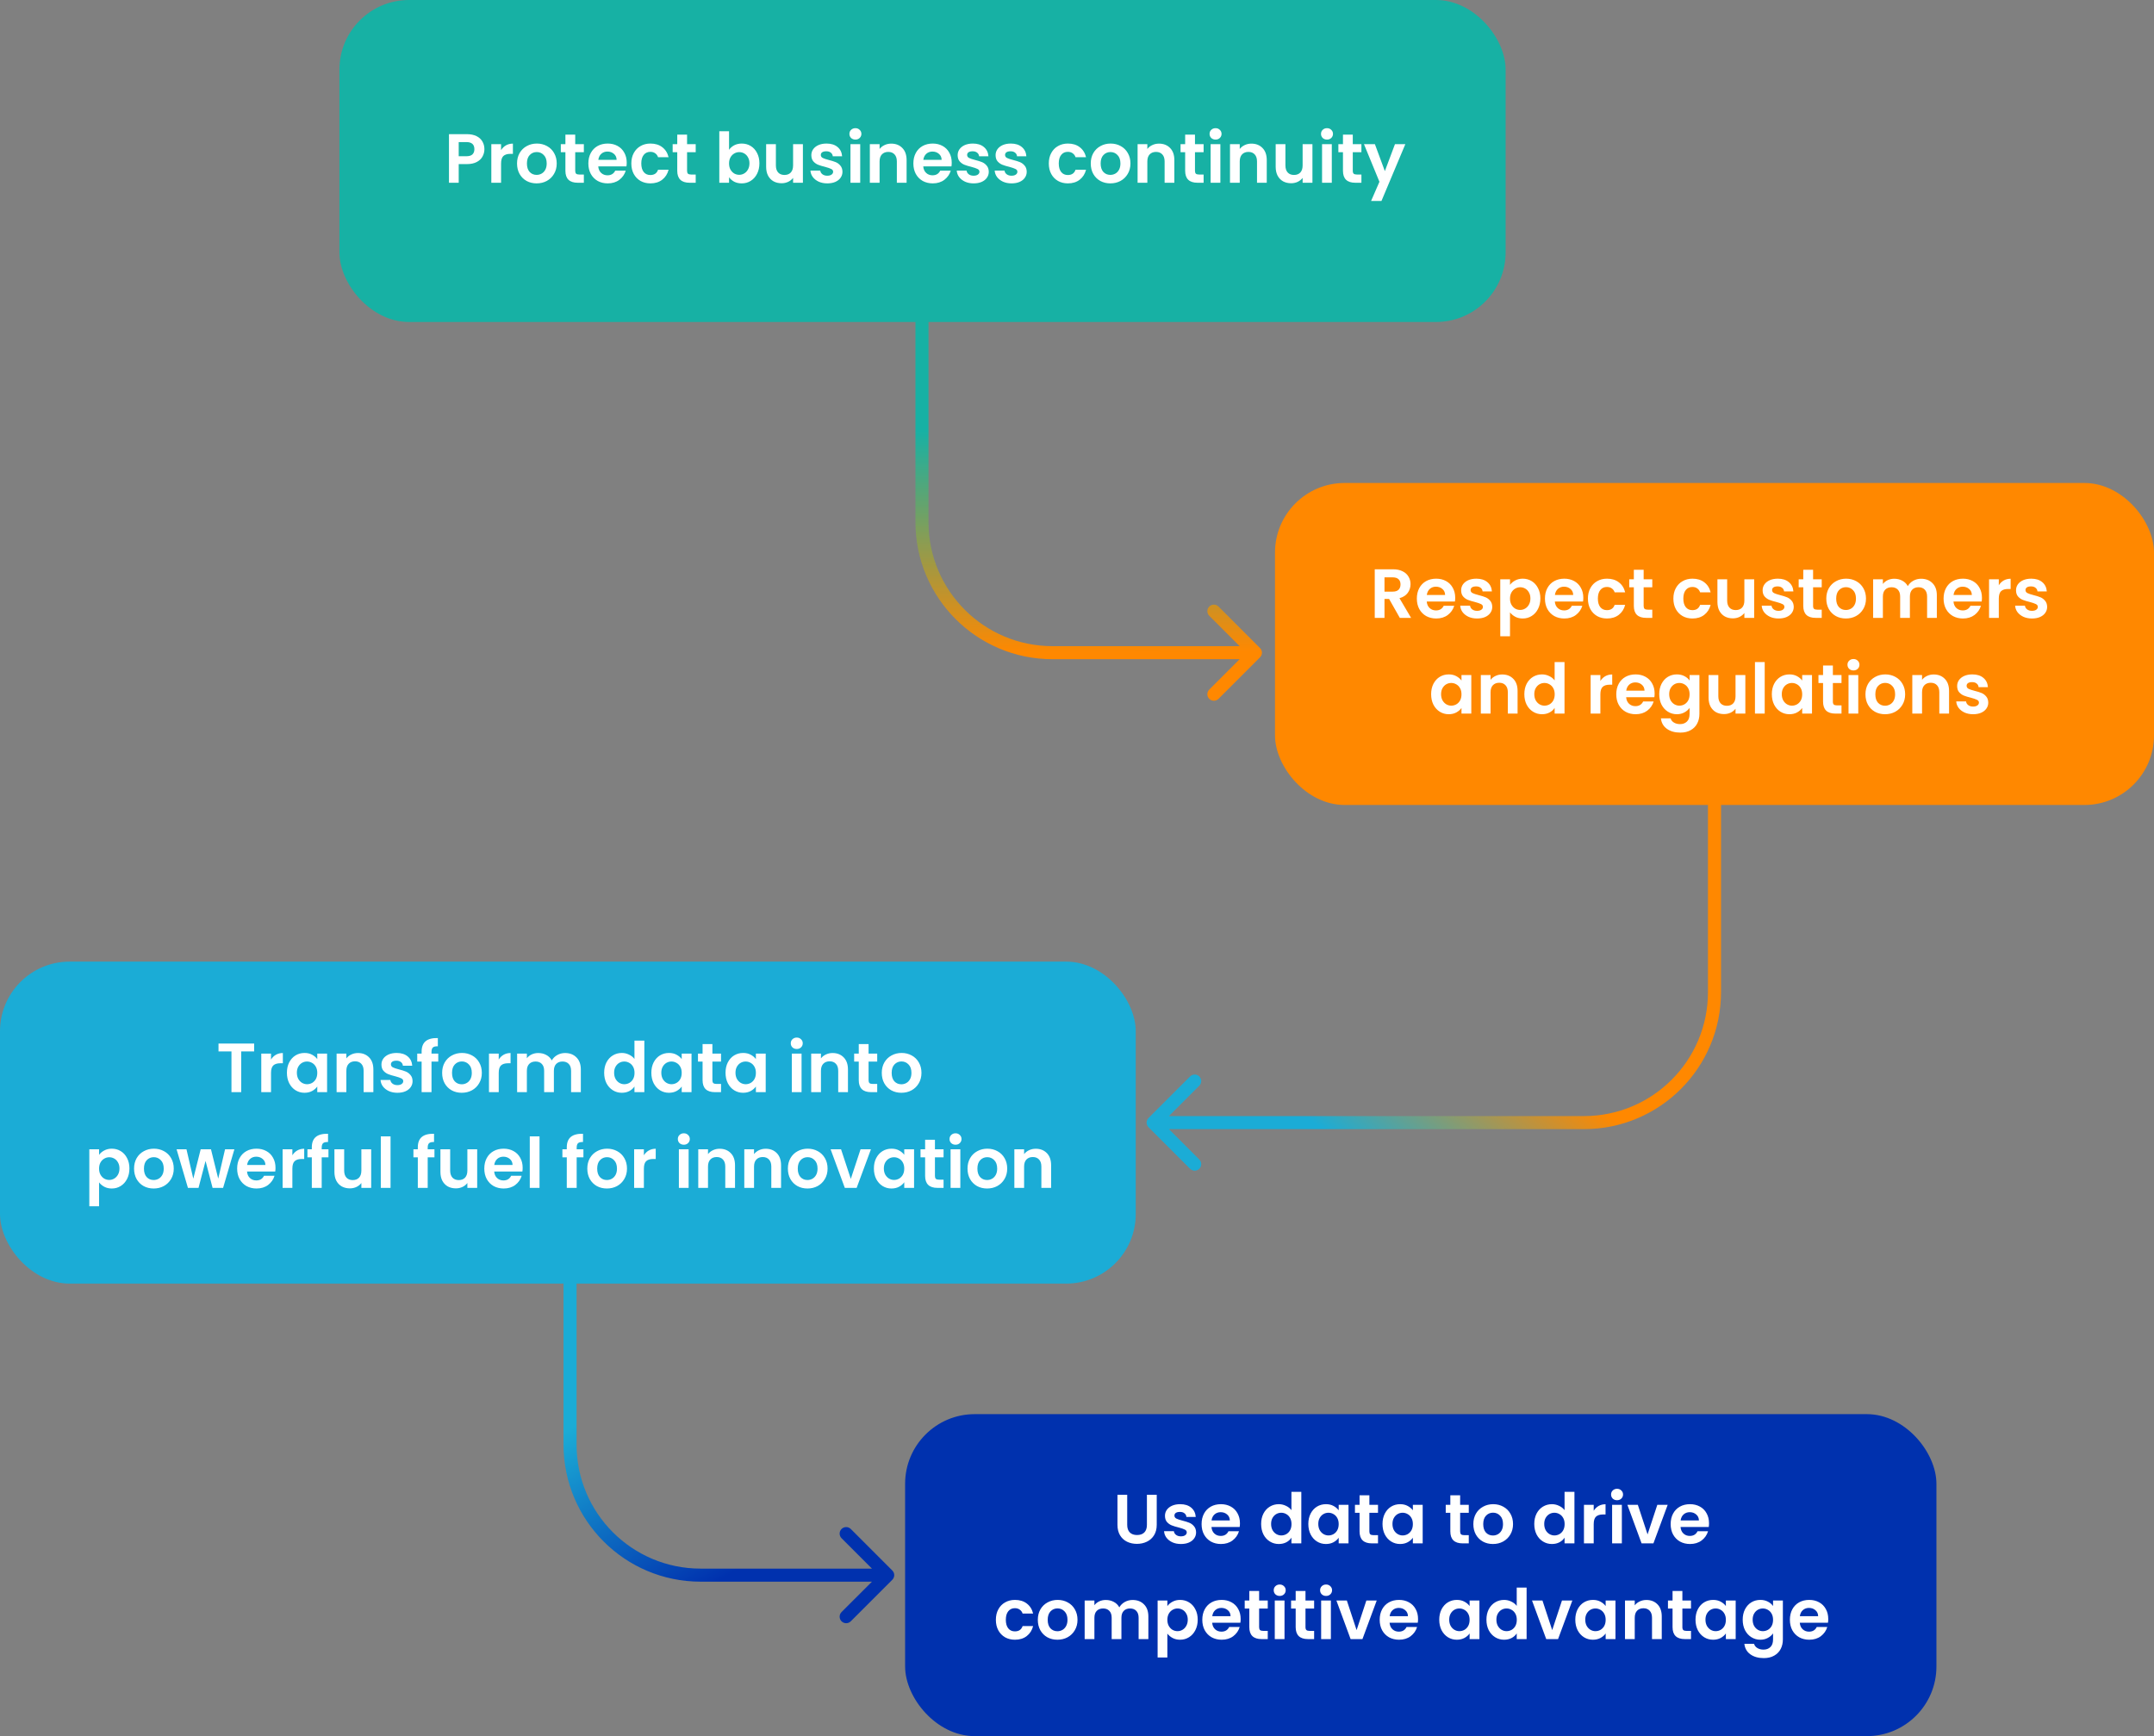 <svg xmlns="http://www.w3.org/2000/svg" width="495" height="399" viewBox="0 0 495 399" fill="none"><rect x="0" y="0" width="495" height="399" fill="#808080" stroke="none"/><path d="M205.061 363.061C205.646 362.475 205.646 361.525 205.061 360.939L195.515 351.393C194.929 350.808 193.979 350.808 193.393 351.393C192.808 351.979 192.808 352.929 193.393 353.515L201.879 362L193.393 370.485C192.808 371.071 192.808 372.021 193.393 372.607C193.979 373.192 194.929 373.192 195.515 372.607L205.061 363.061ZM129.5 290V332H132.5V290H129.5ZM161 363.5H204V360.5H161V363.5ZM129.5 332C129.5 349.397 143.603 363.5 161 363.5V360.5C145.26 360.5 132.5 347.74 132.5 332H129.5Z" fill="url(#paint0_linear)"></path><rect x="78" width="268" height="74" rx="16" fill="#17B1A4"></rect><path d="M111.319 34.288C111.319 34.885 111.175 35.445 110.887 35.968C110.609 36.491 110.167 36.912 109.559 37.232C108.961 37.552 108.204 37.712 107.287 37.712H105.415V42H103.175V30.832H107.287C108.151 30.832 108.887 30.981 109.495 31.28C110.103 31.579 110.556 31.989 110.855 32.512C111.164 33.035 111.319 33.627 111.319 34.288ZM107.191 35.904C107.809 35.904 108.268 35.765 108.567 35.488C108.865 35.2 109.015 34.8 109.015 34.288C109.015 33.2 108.407 32.656 107.191 32.656H105.415V35.904H107.191ZM115.149 34.512C115.437 34.043 115.81 33.675 116.269 33.408C116.738 33.141 117.272 33.008 117.869 33.008V35.36H117.277C116.573 35.36 116.04 35.525 115.677 35.856C115.325 36.187 115.149 36.763 115.149 37.584V42H112.909V33.136H115.149V34.512ZM123.314 42.144C122.46 42.144 121.692 41.957 121.01 41.584C120.327 41.2 119.788 40.661 119.394 39.968C119.01 39.275 118.818 38.475 118.818 37.568C118.818 36.661 119.015 35.861 119.41 35.168C119.815 34.475 120.364 33.941 121.058 33.568C121.751 33.184 122.524 32.992 123.378 32.992C124.231 32.992 125.004 33.184 125.698 33.568C126.391 33.941 126.935 34.475 127.33 35.168C127.735 35.861 127.938 36.661 127.938 37.568C127.938 38.475 127.73 39.275 127.314 39.968C126.908 40.661 126.354 41.2 125.65 41.584C124.956 41.957 124.178 42.144 123.314 42.144ZM123.314 40.192C123.719 40.192 124.098 40.096 124.45 39.904C124.812 39.701 125.1 39.403 125.314 39.008C125.527 38.613 125.634 38.133 125.634 37.568C125.634 36.725 125.41 36.08 124.962 35.632C124.524 35.173 123.986 34.944 123.346 34.944C122.706 34.944 122.167 35.173 121.73 35.632C121.303 36.08 121.09 36.725 121.09 37.568C121.09 38.411 121.298 39.061 121.714 39.52C122.14 39.968 122.674 40.192 123.314 40.192ZM132.189 34.976V39.264C132.189 39.563 132.258 39.781 132.397 39.92C132.546 40.048 132.792 40.112 133.133 40.112H134.173V42H132.765C130.877 42 129.933 41.083 129.933 39.248V34.976H128.877V33.136H129.933V30.944H132.189V33.136H134.173V34.976H132.189ZM144.024 37.376C144.024 37.696 144.003 37.984 143.96 38.24H137.48C137.533 38.88 137.757 39.381 138.152 39.744C138.547 40.107 139.032 40.288 139.608 40.288C140.44 40.288 141.032 39.931 141.384 39.216H143.8C143.544 40.069 143.053 40.773 142.328 41.328C141.603 41.872 140.712 42.144 139.656 42.144C138.803 42.144 138.035 41.957 137.352 41.584C136.68 41.2 136.152 40.661 135.768 39.968C135.395 39.275 135.208 38.475 135.208 37.568C135.208 36.651 135.395 35.845 135.768 35.152C136.141 34.459 136.664 33.925 137.336 33.552C138.008 33.179 138.781 32.992 139.656 32.992C140.499 32.992 141.251 33.173 141.912 33.536C142.584 33.899 143.101 34.416 143.464 35.088C143.837 35.749 144.024 36.512 144.024 37.376ZM141.704 36.736C141.693 36.16 141.485 35.701 141.08 35.36C140.675 35.008 140.179 34.832 139.592 34.832C139.037 34.832 138.568 35.003 138.184 35.344C137.811 35.675 137.581 36.139 137.496 36.736H141.704ZM145.083 37.568C145.083 36.651 145.27 35.851 145.643 35.168C146.016 34.475 146.534 33.941 147.195 33.568C147.856 33.184 148.614 32.992 149.467 32.992C150.566 32.992 151.472 33.269 152.187 33.824C152.912 34.368 153.398 35.136 153.643 36.128H151.227C151.099 35.744 150.88 35.445 150.571 35.232C150.272 35.008 149.899 34.896 149.451 34.896C148.811 34.896 148.304 35.131 147.931 35.6C147.558 36.059 147.371 36.715 147.371 37.568C147.371 38.411 147.558 39.067 147.931 39.536C148.304 39.995 148.811 40.224 149.451 40.224C150.358 40.224 150.95 39.819 151.227 39.008H153.643C153.398 39.968 152.912 40.731 152.187 41.296C151.462 41.861 150.555 42.144 149.467 42.144C148.614 42.144 147.856 41.957 147.195 41.584C146.534 41.2 146.016 40.667 145.643 39.984C145.27 39.291 145.083 38.485 145.083 37.568ZM157.892 34.976V39.264C157.892 39.563 157.961 39.781 158.1 39.92C158.249 40.048 158.495 40.112 158.836 40.112H159.876V42H158.468C156.58 42 155.636 41.083 155.636 39.248V34.976H154.58V33.136H155.636V30.944H157.892V33.136H159.876V34.976H157.892ZM167.54 34.432C167.828 34.005 168.222 33.659 168.724 33.392C169.236 33.125 169.817 32.992 170.468 32.992C171.225 32.992 171.908 33.179 172.516 33.552C173.134 33.925 173.62 34.459 173.972 35.152C174.334 35.835 174.516 36.629 174.516 37.536C174.516 38.443 174.334 39.248 173.972 39.952C173.62 40.645 173.134 41.184 172.516 41.568C171.908 41.952 171.225 42.144 170.468 42.144C169.806 42.144 169.225 42.016 168.724 41.76C168.233 41.493 167.838 41.152 167.54 40.736V42H165.3V30.16H167.54V34.432ZM172.228 37.536C172.228 37.003 172.116 36.544 171.892 36.16C171.678 35.765 171.39 35.467 171.028 35.264C170.676 35.061 170.292 34.96 169.876 34.96C169.47 34.96 169.086 35.067 168.724 35.28C168.372 35.483 168.084 35.781 167.86 36.176C167.646 36.571 167.54 37.035 167.54 37.568C167.54 38.101 167.646 38.565 167.86 38.96C168.084 39.355 168.372 39.659 168.724 39.872C169.086 40.075 169.47 40.176 169.876 40.176C170.292 40.176 170.676 40.069 171.028 39.856C171.39 39.643 171.678 39.339 171.892 38.944C172.116 38.549 172.228 38.08 172.228 37.536ZM184.511 33.136V42H182.255V40.88C181.967 41.264 181.589 41.568 181.119 41.792C180.661 42.005 180.159 42.112 179.615 42.112C178.922 42.112 178.309 41.968 177.775 41.68C177.242 41.381 176.821 40.949 176.511 40.384C176.213 39.808 176.063 39.125 176.063 38.336V33.136H178.303V38.016C178.303 38.72 178.479 39.264 178.831 39.648C179.183 40.021 179.663 40.208 180.271 40.208C180.89 40.208 181.375 40.021 181.727 39.648C182.079 39.264 182.255 38.72 182.255 38.016V33.136H184.511ZM190.114 42.144C189.388 42.144 188.738 42.016 188.162 41.76C187.586 41.493 187.127 41.136 186.786 40.688C186.455 40.24 186.274 39.744 186.242 39.2H188.498C188.54 39.541 188.706 39.824 188.994 40.048C189.292 40.272 189.66 40.384 190.098 40.384C190.524 40.384 190.855 40.299 191.09 40.128C191.335 39.957 191.458 39.739 191.458 39.472C191.458 39.184 191.308 38.971 191.01 38.832C190.722 38.683 190.258 38.523 189.618 38.352C188.956 38.192 188.412 38.027 187.986 37.856C187.57 37.685 187.207 37.424 186.898 37.072C186.599 36.72 186.45 36.245 186.45 35.648C186.45 35.157 186.588 34.709 186.866 34.304C187.154 33.899 187.559 33.579 188.082 33.344C188.615 33.109 189.239 32.992 189.954 32.992C191.01 32.992 191.852 33.259 192.482 33.792C193.111 34.315 193.458 35.024 193.522 35.92H191.378C191.346 35.568 191.196 35.291 190.93 35.088C190.674 34.875 190.327 34.768 189.89 34.768C189.484 34.768 189.17 34.843 188.946 34.992C188.732 35.141 188.626 35.349 188.626 35.616C188.626 35.915 188.775 36.144 189.074 36.304C189.372 36.453 189.836 36.608 190.466 36.768C191.106 36.928 191.634 37.093 192.05 37.264C192.466 37.435 192.823 37.701 193.122 38.064C193.431 38.416 193.591 38.885 193.602 39.472C193.602 39.984 193.458 40.443 193.17 40.848C192.892 41.253 192.487 41.573 191.954 41.808C191.431 42.032 190.818 42.144 190.114 42.144ZM196.576 32.08C196.182 32.08 195.851 31.957 195.584 31.712C195.328 31.456 195.2 31.141 195.2 30.768C195.2 30.395 195.328 30.085 195.584 29.84C195.851 29.584 196.182 29.456 196.576 29.456C196.971 29.456 197.296 29.584 197.552 29.84C197.819 30.085 197.952 30.395 197.952 30.768C197.952 31.141 197.819 31.456 197.552 31.712C197.296 31.957 196.971 32.08 196.576 32.08ZM197.68 33.136V42H195.44V33.136H197.68ZM204.805 33.008C205.861 33.008 206.715 33.344 207.365 34.016C208.016 34.677 208.341 35.605 208.341 36.8V42H206.101V37.104C206.101 36.4 205.925 35.861 205.573 35.488C205.221 35.104 204.741 34.912 204.133 34.912C203.515 34.912 203.024 35.104 202.661 35.488C202.309 35.861 202.133 36.4 202.133 37.104V42H199.893V33.136H202.133V34.24C202.432 33.856 202.811 33.557 203.269 33.344C203.739 33.12 204.251 33.008 204.805 33.008ZM218.712 37.376C218.712 37.696 218.69 37.984 218.648 38.24H212.168C212.221 38.88 212.445 39.381 212.84 39.744C213.234 40.107 213.72 40.288 214.296 40.288C215.128 40.288 215.72 39.931 216.072 39.216H218.488C218.232 40.069 217.741 40.773 217.016 41.328C216.29 41.872 215.4 42.144 214.344 42.144C213.49 42.144 212.722 41.957 212.04 41.584C211.368 41.2 210.84 40.661 210.456 39.968C210.082 39.275 209.896 38.475 209.896 37.568C209.896 36.651 210.082 35.845 210.456 35.152C210.829 34.459 211.352 33.925 212.024 33.552C212.696 33.179 213.469 32.992 214.344 32.992C215.186 32.992 215.938 33.173 216.6 33.536C217.272 33.899 217.789 34.416 218.152 35.088C218.525 35.749 218.712 36.512 218.712 37.376ZM216.392 36.736C216.381 36.16 216.173 35.701 215.768 35.36C215.362 35.008 214.866 34.832 214.28 34.832C213.725 34.832 213.256 35.003 212.872 35.344C212.498 35.675 212.269 36.139 212.184 36.736H216.392ZM223.739 42.144C223.013 42.144 222.363 42.016 221.787 41.76C221.211 41.493 220.752 41.136 220.411 40.688C220.08 40.24 219.899 39.744 219.867 39.2H222.123C222.165 39.541 222.331 39.824 222.619 40.048C222.917 40.272 223.285 40.384 223.723 40.384C224.149 40.384 224.48 40.299 224.715 40.128C224.96 39.957 225.083 39.739 225.083 39.472C225.083 39.184 224.933 38.971 224.635 38.832C224.347 38.683 223.883 38.523 223.243 38.352C222.581 38.192 222.037 38.027 221.611 37.856C221.195 37.685 220.832 37.424 220.523 37.072C220.224 36.72 220.075 36.245 220.075 35.648C220.075 35.157 220.213 34.709 220.491 34.304C220.779 33.899 221.184 33.579 221.707 33.344C222.24 33.109 222.864 32.992 223.579 32.992C224.635 32.992 225.477 33.259 226.107 33.792C226.736 34.315 227.083 35.024 227.147 35.92H225.003C224.971 35.568 224.821 35.291 224.555 35.088C224.299 34.875 223.952 34.768 223.515 34.768C223.109 34.768 222.795 34.843 222.571 34.992C222.357 35.141 222.251 35.349 222.251 35.616C222.251 35.915 222.4 36.144 222.699 36.304C222.997 36.453 223.461 36.608 224.091 36.768C224.731 36.928 225.259 37.093 225.675 37.264C226.091 37.435 226.448 37.701 226.747 38.064C227.056 38.416 227.216 38.885 227.227 39.472C227.227 39.984 227.083 40.443 226.795 40.848C226.517 41.253 226.112 41.573 225.579 41.808C225.056 42.032 224.443 42.144 223.739 42.144ZM232.457 42.144C231.732 42.144 231.081 42.016 230.505 41.76C229.929 41.493 229.471 41.136 229.129 40.688C228.799 40.24 228.617 39.744 228.585 39.2H230.841C230.884 39.541 231.049 39.824 231.337 40.048C231.636 40.272 232.004 40.384 232.441 40.384C232.868 40.384 233.199 40.299 233.433 40.128C233.679 39.957 233.801 39.739 233.801 39.472C233.801 39.184 233.652 38.971 233.353 38.832C233.065 38.683 232.601 38.523 231.961 38.352C231.3 38.192 230.756 38.027 230.329 37.856C229.913 37.685 229.551 37.424 229.241 37.072C228.943 36.72 228.793 36.245 228.793 35.648C228.793 35.157 228.932 34.709 229.209 34.304C229.497 33.899 229.903 33.579 230.425 33.344C230.959 33.109 231.583 32.992 232.297 32.992C233.353 32.992 234.196 33.259 234.825 33.792C235.455 34.315 235.801 35.024 235.865 35.92H233.721C233.689 35.568 233.54 35.291 233.273 35.088C233.017 34.875 232.671 34.768 232.233 34.768C231.828 34.768 231.513 34.843 231.289 34.992C231.076 35.141 230.969 35.349 230.969 35.616C230.969 35.915 231.119 36.144 231.417 36.304C231.716 36.453 232.18 36.608 232.809 36.768C233.449 36.928 233.977 37.093 234.393 37.264C234.809 37.435 235.167 37.701 235.465 38.064C235.775 38.416 235.935 38.885 235.945 39.472C235.945 39.984 235.801 40.443 235.513 40.848C235.236 41.253 234.831 41.573 234.297 41.808C233.775 42.032 233.161 42.144 232.457 42.144ZM241.021 37.568C241.021 36.651 241.207 35.851 241.581 35.168C241.954 34.475 242.471 33.941 243.133 33.568C243.794 33.184 244.551 32.992 245.405 32.992C246.503 32.992 247.41 33.269 248.125 33.824C248.85 34.368 249.335 35.136 249.581 36.128H247.165C247.037 35.744 246.818 35.445 246.509 35.232C246.21 35.008 245.837 34.896 245.389 34.896C244.749 34.896 244.242 35.131 243.869 35.6C243.495 36.059 243.309 36.715 243.309 37.568C243.309 38.411 243.495 39.067 243.869 39.536C244.242 39.995 244.749 40.224 245.389 40.224C246.295 40.224 246.887 39.819 247.165 39.008H249.581C249.335 39.968 248.85 40.731 248.125 41.296C247.399 41.861 246.493 42.144 245.405 42.144C244.551 42.144 243.794 41.957 243.133 41.584C242.471 41.2 241.954 40.667 241.581 39.984C241.207 39.291 241.021 38.485 241.021 37.568ZM255.158 42.144C254.304 42.144 253.536 41.957 252.854 41.584C252.171 41.2 251.632 40.661 251.238 39.968C250.854 39.275 250.662 38.475 250.662 37.568C250.662 36.661 250.859 35.861 251.254 35.168C251.659 34.475 252.208 33.941 252.902 33.568C253.595 33.184 254.368 32.992 255.222 32.992C256.075 32.992 256.848 33.184 257.542 33.568C258.235 33.941 258.779 34.475 259.174 35.168C259.579 35.861 259.782 36.661 259.782 37.568C259.782 38.475 259.574 39.275 259.158 39.968C258.752 40.661 258.198 41.2 257.494 41.584C256.8 41.957 256.022 42.144 255.158 42.144ZM255.158 40.192C255.563 40.192 255.942 40.096 256.294 39.904C256.656 39.701 256.944 39.403 257.158 39.008C257.371 38.613 257.478 38.133 257.478 37.568C257.478 36.725 257.254 36.08 256.806 35.632C256.368 35.173 255.83 34.944 255.19 34.944C254.55 34.944 254.011 35.173 253.574 35.632C253.147 36.08 252.934 36.725 252.934 37.568C252.934 38.411 253.142 39.061 253.558 39.52C253.984 39.968 254.518 40.192 255.158 40.192ZM266.337 33.008C267.393 33.008 268.246 33.344 268.897 34.016C269.547 34.677 269.873 35.605 269.873 36.8V42H267.633V37.104C267.633 36.4 267.457 35.861 267.105 35.488C266.753 35.104 266.273 34.912 265.665 34.912C265.046 34.912 264.555 35.104 264.193 35.488C263.841 35.861 263.665 36.4 263.665 37.104V42H261.425V33.136H263.665V34.24C263.963 33.856 264.342 33.557 264.801 33.344C265.27 33.12 265.782 33.008 266.337 33.008ZM274.611 34.976V39.264C274.611 39.563 274.68 39.781 274.819 39.92C274.968 40.048 275.213 40.112 275.555 40.112H276.595V42H275.187C273.299 42 272.355 41.083 272.355 39.248V34.976H271.299V33.136H272.355V30.944H274.611V33.136H276.595V34.976H274.611ZM279.342 32.08C278.947 32.08 278.617 31.957 278.35 31.712C278.094 31.456 277.966 31.141 277.966 30.768C277.966 30.395 278.094 30.085 278.35 29.84C278.617 29.584 278.947 29.456 279.342 29.456C279.737 29.456 280.062 29.584 280.318 29.84C280.585 30.085 280.718 30.395 280.718 30.768C280.718 31.141 280.585 31.456 280.318 31.712C280.062 31.957 279.737 32.08 279.342 32.08ZM280.446 33.136V42H278.206V33.136H280.446ZM287.571 33.008C288.627 33.008 289.48 33.344 290.131 34.016C290.782 34.677 291.107 35.605 291.107 36.8V42H288.867V37.104C288.867 36.4 288.691 35.861 288.339 35.488C287.987 35.104 287.507 34.912 286.899 34.912C286.28 34.912 285.79 35.104 285.427 35.488C285.075 35.861 284.899 36.4 284.899 37.104V42H282.659V33.136H284.899V34.24C285.198 33.856 285.576 33.557 286.035 33.344C286.504 33.12 287.016 33.008 287.571 33.008ZM301.605 33.136V42H299.349V40.88C299.061 41.264 298.682 41.568 298.213 41.792C297.754 42.005 297.253 42.112 296.709 42.112C296.016 42.112 295.402 41.968 294.869 41.68C294.336 41.381 293.914 40.949 293.605 40.384C293.306 39.808 293.157 39.125 293.157 38.336V33.136H295.397V38.016C295.397 38.72 295.573 39.264 295.925 39.648C296.277 40.021 296.757 40.208 297.365 40.208C297.984 40.208 298.469 40.021 298.821 39.648C299.173 39.264 299.349 38.72 299.349 38.016V33.136H301.605ZM304.951 32.08C304.557 32.08 304.226 31.957 303.959 31.712C303.703 31.456 303.575 31.141 303.575 30.768C303.575 30.395 303.703 30.085 303.959 29.84C304.226 29.584 304.557 29.456 304.951 29.456C305.346 29.456 305.671 29.584 305.927 29.84C306.194 30.085 306.327 30.395 306.327 30.768C306.327 31.141 306.194 31.456 305.927 31.712C305.671 31.957 305.346 32.08 304.951 32.08ZM306.055 33.136V42H303.815V33.136H306.055ZM310.876 34.976V39.264C310.876 39.563 310.946 39.781 311.084 39.92C311.234 40.048 311.479 40.112 311.82 40.112H312.86V42H311.452C309.564 42 308.62 41.083 308.62 39.248V34.976H307.564V33.136H308.62V30.944H310.876V33.136H312.86V34.976H310.876ZM322.952 33.136L317.464 46.192H315.08L317 41.776L313.448 33.136H315.96L318.248 39.328L320.568 33.136H322.952Z" fill="white"></path><rect x="293" y="111" width="202" height="74" rx="16" fill="#FF8800"></rect><path d="M321.684 142L319.22 137.648H318.164V142H315.924V130.832H320.116C320.98 130.832 321.716 130.987 322.324 131.296C322.932 131.595 323.386 132.005 323.684 132.528C323.994 133.04 324.148 133.616 324.148 134.256C324.148 134.992 323.935 135.659 323.508 136.256C323.082 136.843 322.447 137.248 321.604 137.472L324.276 142H321.684ZM318.164 135.968H320.036C320.644 135.968 321.098 135.824 321.396 135.536C321.695 135.237 321.844 134.827 321.844 134.304C321.844 133.792 321.695 133.397 321.396 133.12C321.098 132.832 320.644 132.688 320.036 132.688H318.164V135.968ZM334.414 137.376C334.414 137.696 334.393 137.984 334.35 138.24H327.87C327.924 138.88 328.148 139.381 328.542 139.744C328.937 140.107 329.422 140.288 329.998 140.288C330.83 140.288 331.422 139.931 331.774 139.216H334.19C333.934 140.069 333.444 140.773 332.718 141.328C331.993 141.872 331.102 142.144 330.046 142.144C329.193 142.144 328.425 141.957 327.742 141.584C327.07 141.2 326.542 140.661 326.158 139.968C325.785 139.275 325.598 138.475 325.598 137.568C325.598 136.651 325.785 135.845 326.158 135.152C326.532 134.459 327.054 133.925 327.726 133.552C328.398 133.179 329.172 132.992 330.046 132.992C330.889 132.992 331.641 133.173 332.302 133.536C332.974 133.899 333.492 134.416 333.854 135.088C334.228 135.749 334.414 136.512 334.414 137.376ZM332.094 136.736C332.084 136.16 331.876 135.701 331.47 135.36C331.065 135.008 330.569 134.832 329.982 134.832C329.428 134.832 328.958 135.003 328.574 135.344C328.201 135.675 327.972 136.139 327.886 136.736H332.094ZM339.441 142.144C338.716 142.144 338.065 142.016 337.489 141.76C336.913 141.493 336.455 141.136 336.113 140.688C335.783 140.24 335.601 139.744 335.569 139.2H337.825C337.868 139.541 338.033 139.824 338.321 140.048C338.62 140.272 338.988 140.384 339.425 140.384C339.852 140.384 340.183 140.299 340.417 140.128C340.663 139.957 340.785 139.739 340.785 139.472C340.785 139.184 340.636 138.971 340.337 138.832C340.049 138.683 339.585 138.523 338.945 138.352C338.284 138.192 337.74 138.027 337.313 137.856C336.897 137.685 336.535 137.424 336.225 137.072C335.927 136.72 335.777 136.245 335.777 135.648C335.777 135.157 335.916 134.709 336.193 134.304C336.481 133.899 336.887 133.579 337.409 133.344C337.943 133.109 338.567 132.992 339.281 132.992C340.337 132.992 341.18 133.259 341.809 133.792C342.439 134.315 342.785 135.024 342.849 135.92H340.705C340.673 135.568 340.524 135.291 340.257 135.088C340.001 134.875 339.655 134.768 339.217 134.768C338.812 134.768 338.497 134.843 338.273 134.992C338.06 135.141 337.953 135.349 337.953 135.616C337.953 135.915 338.103 136.144 338.401 136.304C338.7 136.453 339.164 136.608 339.793 136.768C340.433 136.928 340.961 137.093 341.377 137.264C341.793 137.435 342.151 137.701 342.449 138.064C342.759 138.416 342.919 138.885 342.929 139.472C342.929 139.984 342.785 140.443 342.497 140.848C342.22 141.253 341.815 141.573 341.281 141.808C340.759 142.032 340.145 142.144 339.441 142.144ZM347.008 134.416C347.296 134.011 347.691 133.675 348.192 133.408C348.704 133.131 349.285 132.992 349.936 132.992C350.693 132.992 351.376 133.179 351.984 133.552C352.603 133.925 353.088 134.459 353.44 135.152C353.803 135.835 353.984 136.629 353.984 137.536C353.984 138.443 353.803 139.248 353.44 139.952C353.088 140.645 352.603 141.184 351.984 141.568C351.376 141.952 350.693 142.144 349.936 142.144C349.285 142.144 348.709 142.011 348.208 141.744C347.717 141.477 347.317 141.141 347.008 140.736V146.224H344.768V133.136H347.008V134.416ZM351.696 137.536C351.696 137.003 351.584 136.544 351.36 136.16C351.147 135.765 350.859 135.467 350.496 135.264C350.144 135.061 349.76 134.96 349.344 134.96C348.939 134.96 348.555 135.067 348.192 135.28C347.84 135.483 347.552 135.781 347.328 136.176C347.115 136.571 347.008 137.035 347.008 137.568C347.008 138.101 347.115 138.565 347.328 138.96C347.552 139.355 347.84 139.659 348.192 139.872C348.555 140.075 348.939 140.176 349.344 140.176C349.76 140.176 350.144 140.069 350.496 139.856C350.859 139.643 351.147 139.339 351.36 138.944C351.584 138.549 351.696 138.08 351.696 137.536ZM363.852 137.376C363.852 137.696 363.83 137.984 363.788 138.24H357.308C357.361 138.88 357.585 139.381 357.98 139.744C358.374 140.107 358.86 140.288 359.436 140.288C360.268 140.288 360.86 139.931 361.212 139.216H363.628C363.372 140.069 362.881 140.773 362.156 141.328C361.43 141.872 360.54 142.144 359.484 142.144C358.63 142.144 357.862 141.957 357.18 141.584C356.508 141.2 355.98 140.661 355.596 139.968C355.222 139.275 355.036 138.475 355.036 137.568C355.036 136.651 355.222 135.845 355.596 135.152C355.969 134.459 356.492 133.925 357.164 133.552C357.836 133.179 358.609 132.992 359.484 132.992C360.326 132.992 361.078 133.173 361.74 133.536C362.412 133.899 362.929 134.416 363.292 135.088C363.665 135.749 363.852 136.512 363.852 137.376ZM361.532 136.736C361.521 136.16 361.313 135.701 360.908 135.36C360.502 135.008 360.006 134.832 359.42 134.832C358.865 134.832 358.396 135.003 358.012 135.344C357.638 135.675 357.409 136.139 357.324 136.736H361.532ZM364.911 137.568C364.911 136.651 365.097 135.851 365.471 135.168C365.844 134.475 366.361 133.941 367.023 133.568C367.684 133.184 368.441 132.992 369.295 132.992C370.393 132.992 371.3 133.269 372.015 133.824C372.74 134.368 373.225 135.136 373.471 136.128H371.055C370.927 135.744 370.708 135.445 370.399 135.232C370.1 135.008 369.727 134.896 369.279 134.896C368.639 134.896 368.132 135.131 367.759 135.6C367.385 136.059 367.199 136.715 367.199 137.568C367.199 138.411 367.385 139.067 367.759 139.536C368.132 139.995 368.639 140.224 369.279 140.224C370.185 140.224 370.777 139.819 371.055 139.008H373.471C373.225 139.968 372.74 140.731 372.015 141.296C371.289 141.861 370.383 142.144 369.295 142.144C368.441 142.144 367.684 141.957 367.023 141.584C366.361 141.2 365.844 140.667 365.471 139.984C365.097 139.291 364.911 138.485 364.911 137.568ZM377.72 134.976V139.264C377.72 139.563 377.789 139.781 377.928 139.92C378.077 140.048 378.322 140.112 378.664 140.112H379.704V142H378.296C376.408 142 375.464 141.083 375.464 139.248V134.976H374.408V133.136H375.464V130.944H377.72V133.136H379.704V134.976H377.72ZM384.551 137.568C384.551 136.651 384.738 135.851 385.111 135.168C385.485 134.475 386.002 133.941 386.663 133.568C387.325 133.184 388.082 132.992 388.935 132.992C390.034 132.992 390.941 133.269 391.655 133.824C392.381 134.368 392.866 135.136 393.111 136.128H390.695C390.567 135.744 390.349 135.445 390.039 135.232C389.741 135.008 389.367 134.896 388.919 134.896C388.279 134.896 387.773 135.131 387.399 135.6C387.026 136.059 386.839 136.715 386.839 137.568C386.839 138.411 387.026 139.067 387.399 139.536C387.773 139.995 388.279 140.224 388.919 140.224C389.826 140.224 390.418 139.819 390.695 139.008H393.111C392.866 139.968 392.381 140.731 391.655 141.296C390.93 141.861 390.023 142.144 388.935 142.144C388.082 142.144 387.325 141.957 386.663 141.584C386.002 141.2 385.485 140.667 385.111 139.984C384.738 139.291 384.551 138.485 384.551 137.568ZM403.12 133.136V142H400.864V140.88C400.576 141.264 400.198 141.568 399.728 141.792C399.27 142.005 398.768 142.112 398.224 142.112C397.531 142.112 396.918 141.968 396.384 141.68C395.851 141.381 395.43 140.949 395.12 140.384C394.822 139.808 394.672 139.125 394.672 138.336V133.136H396.912V138.016C396.912 138.72 397.088 139.264 397.44 139.648C397.792 140.021 398.272 140.208 398.88 140.208C399.499 140.208 399.984 140.021 400.336 139.648C400.688 139.264 400.864 138.72 400.864 138.016V133.136H403.12ZM408.723 142.144C407.997 142.144 407.347 142.016 406.771 141.76C406.195 141.493 405.736 141.136 405.395 140.688C405.064 140.24 404.883 139.744 404.851 139.2H407.107C407.149 139.541 407.315 139.824 407.603 140.048C407.901 140.272 408.269 140.384 408.707 140.384C409.133 140.384 409.464 140.299 409.699 140.128C409.944 139.957 410.067 139.739 410.067 139.472C410.067 139.184 409.917 138.971 409.619 138.832C409.331 138.683 408.867 138.523 408.227 138.352C407.565 138.192 407.021 138.027 406.595 137.856C406.179 137.685 405.816 137.424 405.507 137.072C405.208 136.72 405.059 136.245 405.059 135.648C405.059 135.157 405.197 134.709 405.475 134.304C405.763 133.899 406.168 133.579 406.691 133.344C407.224 133.109 407.848 132.992 408.563 132.992C409.619 132.992 410.461 133.259 411.091 133.792C411.72 134.315 412.067 135.024 412.131 135.92H409.987C409.955 135.568 409.805 135.291 409.539 135.088C409.283 134.875 408.936 134.768 408.499 134.768C408.093 134.768 407.779 134.843 407.555 134.992C407.341 135.141 407.235 135.349 407.235 135.616C407.235 135.915 407.384 136.144 407.683 136.304C407.981 136.453 408.445 136.608 409.075 136.768C409.715 136.928 410.243 137.093 410.659 137.264C411.075 137.435 411.432 137.701 411.731 138.064C412.04 138.416 412.2 138.885 412.211 139.472C412.211 139.984 412.067 140.443 411.779 140.848C411.501 141.253 411.096 141.573 410.563 141.808C410.04 142.032 409.427 142.144 408.723 142.144ZM416.657 134.976V139.264C416.657 139.563 416.727 139.781 416.865 139.92C417.015 140.048 417.26 140.112 417.601 140.112H418.641V142H417.233C415.345 142 414.401 141.083 414.401 139.248V134.976H413.345V133.136H414.401V130.944H416.657V133.136H418.641V134.976H416.657ZM424.188 142.144C423.335 142.144 422.567 141.957 421.884 141.584C421.202 141.2 420.663 140.661 420.268 139.968C419.884 139.275 419.692 138.475 419.692 137.568C419.692 136.661 419.89 135.861 420.284 135.168C420.69 134.475 421.239 133.941 421.932 133.568C422.626 133.184 423.399 132.992 424.252 132.992C425.106 132.992 425.879 133.184 426.572 133.568C427.266 133.941 427.81 134.475 428.204 135.168C428.61 135.861 428.812 136.661 428.812 137.568C428.812 138.475 428.604 139.275 428.188 139.968C427.783 140.661 427.228 141.2 426.524 141.584C425.831 141.957 425.052 142.144 424.188 142.144ZM424.188 140.192C424.594 140.192 424.972 140.096 425.324 139.904C425.687 139.701 425.975 139.403 426.188 139.008C426.402 138.613 426.508 138.133 426.508 137.568C426.508 136.725 426.284 136.08 425.836 135.632C425.399 135.173 424.86 134.944 424.22 134.944C423.58 134.944 423.042 135.173 422.604 135.632C422.178 136.08 421.964 136.725 421.964 137.568C421.964 138.411 422.172 139.061 422.588 139.52C423.015 139.968 423.548 140.192 424.188 140.192ZM441.464 133.008C442.552 133.008 443.426 133.344 444.088 134.016C444.76 134.677 445.096 135.605 445.096 136.8V142H442.856V137.104C442.856 136.411 442.68 135.883 442.328 135.52C441.976 135.147 441.496 134.96 440.888 134.96C440.28 134.96 439.794 135.147 439.432 135.52C439.08 135.883 438.904 136.411 438.904 137.104V142H436.664V137.104C436.664 136.411 436.488 135.883 436.136 135.52C435.784 135.147 435.304 134.96 434.696 134.96C434.077 134.96 433.586 135.147 433.224 135.52C432.872 135.883 432.696 136.411 432.696 137.104V142H430.456V133.136H432.696V134.208C432.984 133.835 433.352 133.541 433.8 133.328C434.258 133.115 434.76 133.008 435.304 133.008C435.997 133.008 436.616 133.157 437.16 133.456C437.704 133.744 438.125 134.16 438.424 134.704C438.712 134.192 439.128 133.781 439.672 133.472C440.226 133.163 440.824 133.008 441.464 133.008ZM455.461 137.376C455.461 137.696 455.44 137.984 455.397 138.24H448.917C448.971 138.88 449.195 139.381 449.589 139.744C449.984 140.107 450.469 140.288 451.045 140.288C451.877 140.288 452.469 139.931 452.821 139.216H455.237C454.981 140.069 454.491 140.773 453.765 141.328C453.04 141.872 452.149 142.144 451.093 142.144C450.24 142.144 449.472 141.957 448.789 141.584C448.117 141.2 447.589 140.661 447.205 139.968C446.832 139.275 446.645 138.475 446.645 137.568C446.645 136.651 446.832 135.845 447.205 135.152C447.579 134.459 448.101 133.925 448.773 133.552C449.445 133.179 450.219 132.992 451.093 132.992C451.936 132.992 452.688 133.173 453.349 133.536C454.021 133.899 454.539 134.416 454.901 135.088C455.275 135.749 455.461 136.512 455.461 137.376ZM453.141 136.736C453.131 136.16 452.923 135.701 452.517 135.36C452.112 135.008 451.616 134.832 451.029 134.832C450.475 134.832 450.005 135.003 449.621 135.344C449.248 135.675 449.019 136.139 448.933 136.736H453.141ZM459.336 134.512C459.624 134.043 459.998 133.675 460.456 133.408C460.926 133.141 461.459 133.008 462.056 133.008V135.36H461.464C460.76 135.36 460.227 135.525 459.864 135.856C459.512 136.187 459.336 136.763 459.336 137.584V142H457.096V133.136H459.336V134.512ZM466.957 142.144C466.232 142.144 465.581 142.016 465.005 141.76C464.429 141.493 463.97 141.136 463.629 140.688C463.298 140.24 463.117 139.744 463.085 139.2H465.341C465.384 139.541 465.549 139.824 465.837 140.048C466.136 140.272 466.504 140.384 466.941 140.384C467.368 140.384 467.698 140.299 467.933 140.128C468.178 139.957 468.301 139.739 468.301 139.472C468.301 139.184 468.152 138.971 467.853 138.832C467.565 138.683 467.101 138.523 466.461 138.352C465.8 138.192 465.256 138.027 464.829 137.856C464.413 137.685 464.05 137.424 463.741 137.072C463.442 136.72 463.293 136.245 463.293 135.648C463.293 135.157 463.432 134.709 463.709 134.304C463.997 133.899 464.402 133.579 464.925 133.344C465.458 133.109 466.082 132.992 466.797 132.992C467.853 132.992 468.696 133.259 469.325 133.792C469.954 134.315 470.301 135.024 470.365 135.92H468.221C468.189 135.568 468.04 135.291 467.773 135.088C467.517 134.875 467.17 134.768 466.733 134.768C466.328 134.768 466.013 134.843 465.789 134.992C465.576 135.141 465.469 135.349 465.469 135.616C465.469 135.915 465.618 136.144 465.917 136.304C466.216 136.453 466.68 136.608 467.309 136.768C467.949 136.928 468.477 137.093 468.893 137.264C469.309 137.435 469.666 137.701 469.965 138.064C470.274 138.416 470.434 138.885 470.445 139.472C470.445 139.984 470.301 140.443 470.013 140.848C469.736 141.253 469.33 141.573 468.797 141.808C468.274 142.032 467.661 142.144 466.957 142.144ZM328.88 159.536C328.88 158.64 329.056 157.845 329.408 157.152C329.77 156.459 330.256 155.925 330.864 155.552C331.482 155.179 332.17 154.992 332.928 154.992C333.589 154.992 334.165 155.125 334.656 155.392C335.157 155.659 335.557 155.995 335.856 156.4V155.136H338.112V164H335.856V162.704C335.568 163.12 335.168 163.467 334.656 163.744C334.154 164.011 333.573 164.144 332.912 164.144C332.165 164.144 331.482 163.952 330.864 163.568C330.256 163.184 329.77 162.645 329.408 161.952C329.056 161.248 328.88 160.443 328.88 159.536ZM335.856 159.568C335.856 159.024 335.749 158.56 335.536 158.176C335.322 157.781 335.034 157.483 334.672 157.28C334.309 157.067 333.92 156.96 333.504 156.96C333.088 156.96 332.704 157.061 332.352 157.264C332 157.467 331.712 157.765 331.488 158.16C331.274 158.544 331.168 159.003 331.168 159.536C331.168 160.069 331.274 160.539 331.488 160.944C331.712 161.339 332 161.643 332.352 161.856C332.714 162.069 333.098 162.176 333.504 162.176C333.92 162.176 334.309 162.075 334.672 161.872C335.034 161.659 335.322 161.36 335.536 160.976C335.749 160.581 335.856 160.112 335.856 159.568ZM345.211 155.008C346.267 155.008 347.121 155.344 347.771 156.016C348.422 156.677 348.747 157.605 348.747 158.8V164H346.507V159.104C346.507 158.4 346.331 157.861 345.979 157.488C345.627 157.104 345.147 156.912 344.539 156.912C343.921 156.912 343.43 157.104 343.067 157.488C342.715 157.861 342.539 158.4 342.539 159.104V164H340.299V155.136H342.539V156.24C342.838 155.856 343.217 155.557 343.675 155.344C344.145 155.12 344.657 155.008 345.211 155.008ZM350.301 159.536C350.301 158.64 350.477 157.845 350.829 157.152C351.192 156.459 351.683 155.925 352.301 155.552C352.92 155.179 353.608 154.992 354.365 154.992C354.941 154.992 355.491 155.12 356.013 155.376C356.536 155.621 356.952 155.952 357.261 156.368V152.16H359.533V164H357.261V162.688C356.984 163.125 356.595 163.477 356.093 163.744C355.592 164.011 355.011 164.144 354.349 164.144C353.603 164.144 352.92 163.952 352.301 163.568C351.683 163.184 351.192 162.645 350.829 161.952C350.477 161.248 350.301 160.443 350.301 159.536ZM357.277 159.568C357.277 159.024 357.171 158.56 356.957 158.176C356.744 157.781 356.456 157.483 356.093 157.28C355.731 157.067 355.341 156.96 354.925 156.96C354.509 156.96 354.125 157.061 353.773 157.264C353.421 157.467 353.133 157.765 352.909 158.16C352.696 158.544 352.589 159.003 352.589 159.536C352.589 160.069 352.696 160.539 352.909 160.944C353.133 161.339 353.421 161.643 353.773 161.856C354.136 162.069 354.52 162.176 354.925 162.176C355.341 162.176 355.731 162.075 356.093 161.872C356.456 161.659 356.744 161.36 356.957 160.976C357.171 160.581 357.277 160.112 357.277 159.568ZM367.774 156.512C368.062 156.043 368.435 155.675 368.894 155.408C369.363 155.141 369.896 155.008 370.494 155.008V157.36H369.902C369.198 157.36 368.664 157.525 368.302 157.856C367.95 158.187 367.774 158.763 367.774 159.584V164H365.534V155.136H367.774V156.512ZM380.242 159.376C380.242 159.696 380.221 159.984 380.178 160.24H373.698C373.752 160.88 373.976 161.381 374.37 161.744C374.765 162.107 375.25 162.288 375.826 162.288C376.658 162.288 377.25 161.931 377.602 161.216H380.018C379.762 162.069 379.272 162.773 378.546 163.328C377.821 163.872 376.93 164.144 375.874 164.144C375.021 164.144 374.253 163.957 373.57 163.584C372.898 163.2 372.37 162.661 371.986 161.968C371.613 161.275 371.426 160.475 371.426 159.568C371.426 158.651 371.613 157.845 371.986 157.152C372.36 156.459 372.882 155.925 373.554 155.552C374.226 155.179 375 154.992 375.874 154.992C376.717 154.992 377.469 155.173 378.13 155.536C378.802 155.899 379.32 156.416 379.682 157.088C380.056 157.749 380.242 158.512 380.242 159.376ZM377.922 158.736C377.912 158.16 377.704 157.701 377.298 157.36C376.893 157.008 376.397 156.832 375.81 156.832C375.256 156.832 374.786 157.003 374.402 157.344C374.029 157.675 373.8 158.139 373.714 158.736H377.922ZM385.349 154.992C386.011 154.992 386.592 155.125 387.093 155.392C387.595 155.648 387.989 155.984 388.277 156.4V155.136H390.533V164.064C390.533 164.885 390.368 165.616 390.037 166.256C389.707 166.907 389.211 167.419 388.549 167.792C387.888 168.176 387.088 168.368 386.149 168.368C384.891 168.368 383.856 168.075 383.045 167.488C382.245 166.901 381.792 166.101 381.685 165.088H383.909C384.027 165.493 384.277 165.813 384.661 166.048C385.056 166.293 385.531 166.416 386.085 166.416C386.736 166.416 387.264 166.219 387.669 165.824C388.075 165.44 388.277 164.853 388.277 164.064V162.688C387.989 163.104 387.589 163.451 387.077 163.728C386.576 164.005 386 164.144 385.349 164.144C384.603 164.144 383.92 163.952 383.301 163.568C382.683 163.184 382.192 162.645 381.829 161.952C381.477 161.248 381.301 160.443 381.301 159.536C381.301 158.64 381.477 157.845 381.829 157.152C382.192 156.459 382.677 155.925 383.285 155.552C383.904 155.179 384.592 154.992 385.349 154.992ZM388.277 159.568C388.277 159.024 388.171 158.56 387.957 158.176C387.744 157.781 387.456 157.483 387.093 157.28C386.731 157.067 386.341 156.96 385.925 156.96C385.509 156.96 385.125 157.061 384.773 157.264C384.421 157.467 384.133 157.765 383.909 158.16C383.696 158.544 383.589 159.003 383.589 159.536C383.589 160.069 383.696 160.539 383.909 160.944C384.133 161.339 384.421 161.643 384.773 161.856C385.136 162.069 385.52 162.176 385.925 162.176C386.341 162.176 386.731 162.075 387.093 161.872C387.456 161.659 387.744 161.36 387.957 160.976C388.171 160.581 388.277 160.112 388.277 159.568ZM401.089 155.136V164H398.833V162.88C398.545 163.264 398.167 163.568 397.697 163.792C397.239 164.005 396.737 164.112 396.193 164.112C395.5 164.112 394.887 163.968 394.353 163.68C393.82 163.381 393.399 162.949 393.089 162.384C392.791 161.808 392.641 161.125 392.641 160.336V155.136H394.881V160.016C394.881 160.72 395.057 161.264 395.409 161.648C395.761 162.021 396.241 162.208 396.849 162.208C397.468 162.208 397.953 162.021 398.305 161.648C398.657 161.264 398.833 160.72 398.833 160.016V155.136H401.089ZM405.539 152.16V164H403.299V152.16H405.539ZM407.176 159.536C407.176 158.64 407.352 157.845 407.704 157.152C408.067 156.459 408.552 155.925 409.16 155.552C409.779 155.179 410.467 154.992 411.224 154.992C411.886 154.992 412.462 155.125 412.952 155.392C413.454 155.659 413.854 155.995 414.152 156.4V155.136H416.408V164H414.152V162.704C413.864 163.12 413.464 163.467 412.952 163.744C412.451 164.011 411.87 164.144 411.208 164.144C410.462 164.144 409.779 163.952 409.16 163.568C408.552 163.184 408.067 162.645 407.704 161.952C407.352 161.248 407.176 160.443 407.176 159.536ZM414.152 159.568C414.152 159.024 414.046 158.56 413.832 158.176C413.619 157.781 413.331 157.483 412.968 157.28C412.606 157.067 412.216 156.96 411.8 156.96C411.384 156.96 411 157.061 410.648 157.264C410.296 157.467 410.008 157.765 409.784 158.16C409.571 158.544 409.464 159.003 409.464 159.536C409.464 160.069 409.571 160.539 409.784 160.944C410.008 161.339 410.296 161.643 410.648 161.856C411.011 162.069 411.395 162.176 411.8 162.176C412.216 162.176 412.606 162.075 412.968 161.872C413.331 161.659 413.619 161.36 413.832 160.976C414.046 160.581 414.152 160.112 414.152 159.568ZM421.204 156.976V161.264C421.204 161.563 421.274 161.781 421.412 161.92C421.562 162.048 421.807 162.112 422.148 162.112H423.188V164H421.78C419.892 164 418.948 163.083 418.948 161.248V156.976H417.892V155.136H418.948V152.944H421.204V155.136H423.188V156.976H421.204ZM425.935 154.08C425.541 154.08 425.21 153.957 424.943 153.712C424.687 153.456 424.559 153.141 424.559 152.768C424.559 152.395 424.687 152.085 424.943 151.84C425.21 151.584 425.541 151.456 425.935 151.456C426.33 151.456 426.655 151.584 426.911 151.84C427.178 152.085 427.311 152.395 427.311 152.768C427.311 153.141 427.178 153.456 426.911 153.712C426.655 153.957 426.33 154.08 425.935 154.08ZM427.039 155.136V164H424.799V155.136H427.039ZM433.188 164.144C432.335 164.144 431.567 163.957 430.884 163.584C430.202 163.2 429.663 162.661 429.268 161.968C428.884 161.275 428.692 160.475 428.692 159.568C428.692 158.661 428.89 157.861 429.284 157.168C429.69 156.475 430.239 155.941 430.932 155.568C431.626 155.184 432.399 154.992 433.252 154.992C434.106 154.992 434.879 155.184 435.572 155.568C436.266 155.941 436.81 156.475 437.204 157.168C437.61 157.861 437.812 158.661 437.812 159.568C437.812 160.475 437.604 161.275 437.188 161.968C436.783 162.661 436.228 163.2 435.524 163.584C434.831 163.957 434.052 164.144 433.188 164.144ZM433.188 162.192C433.594 162.192 433.972 162.096 434.324 161.904C434.687 161.701 434.975 161.403 435.188 161.008C435.402 160.613 435.508 160.133 435.508 159.568C435.508 158.725 435.284 158.08 434.836 157.632C434.399 157.173 433.86 156.944 433.22 156.944C432.58 156.944 432.042 157.173 431.604 157.632C431.178 158.08 430.964 158.725 430.964 159.568C430.964 160.411 431.172 161.061 431.588 161.52C432.015 161.968 432.548 162.192 433.188 162.192ZM444.368 155.008C445.424 155.008 446.277 155.344 446.928 156.016C447.578 156.677 447.904 157.605 447.904 158.8V164H445.664V159.104C445.664 158.4 445.488 157.861 445.136 157.488C444.784 157.104 444.304 156.912 443.696 156.912C443.077 156.912 442.586 157.104 442.224 157.488C441.872 157.861 441.696 158.4 441.696 159.104V164H439.456V155.136H441.696V156.24C441.994 155.856 442.373 155.557 442.832 155.344C443.301 155.12 443.813 155.008 444.368 155.008ZM453.426 164.144C452.7 164.144 452.05 164.016 451.474 163.76C450.898 163.493 450.439 163.136 450.098 162.688C449.767 162.24 449.586 161.744 449.554 161.2H451.81C451.852 161.541 452.018 161.824 452.306 162.048C452.604 162.272 452.972 162.384 453.41 162.384C453.836 162.384 454.167 162.299 454.402 162.128C454.647 161.957 454.77 161.739 454.77 161.472C454.77 161.184 454.62 160.971 454.322 160.832C454.034 160.683 453.57 160.523 452.93 160.352C452.268 160.192 451.724 160.027 451.298 159.856C450.882 159.685 450.519 159.424 450.21 159.072C449.911 158.72 449.762 158.245 449.762 157.648C449.762 157.157 449.9 156.709 450.178 156.304C450.466 155.899 450.871 155.579 451.394 155.344C451.927 155.109 452.551 154.992 453.266 154.992C454.322 154.992 455.164 155.259 455.794 155.792C456.423 156.315 456.77 157.024 456.834 157.92H454.69C454.658 157.568 454.508 157.291 454.242 157.088C453.986 156.875 453.639 156.768 453.202 156.768C452.796 156.768 452.482 156.843 452.258 156.992C452.044 157.141 451.938 157.349 451.938 157.616C451.938 157.915 452.087 158.144 452.386 158.304C452.684 158.453 453.148 158.608 453.778 158.768C454.418 158.928 454.946 159.093 455.362 159.264C455.778 159.435 456.135 159.701 456.434 160.064C456.743 160.416 456.903 160.885 456.914 161.472C456.914 161.984 456.77 162.443 456.482 162.848C456.204 163.253 455.799 163.573 455.266 163.808C454.743 164.032 454.13 164.144 453.426 164.144Z" fill="white"></path><rect y="221" width="261" height="74" rx="16" fill="#1BACD6"></rect><path d="M58.407 239.832V241.64H55.431V251H53.191V241.64H50.215V239.832H58.407ZM62.282 243.512C62.569 243.043 62.943 242.675 63.401 242.408C63.871 242.141 64.404 242.008 65.001 242.008V244.36H64.409C63.706 244.36 63.172 244.525 62.809 244.856C62.458 245.187 62.282 245.763 62.282 246.584V251H60.041V242.136H62.282V243.512ZM65.934 246.536C65.934 245.64 66.11 244.845 66.462 244.152C66.825 243.459 67.31 242.925 67.918 242.552C68.537 242.179 69.225 241.992 69.982 241.992C70.644 241.992 71.22 242.125 71.71 242.392C72.212 242.659 72.612 242.995 72.91 243.4V242.136H75.166V251H72.91V249.704C72.622 250.12 72.222 250.467 71.71 250.744C71.209 251.011 70.628 251.144 69.966 251.144C69.22 251.144 68.537 250.952 67.918 250.568C67.31 250.184 66.825 249.645 66.462 248.952C66.11 248.248 65.934 247.443 65.934 246.536ZM72.91 246.568C72.91 246.024 72.804 245.56 72.59 245.176C72.377 244.781 72.089 244.483 71.726 244.28C71.364 244.067 70.974 243.96 70.558 243.96C70.142 243.96 69.758 244.061 69.406 244.264C69.054 244.467 68.766 244.765 68.542 245.16C68.329 245.544 68.222 246.003 68.222 246.536C68.222 247.069 68.329 247.539 68.542 247.944C68.766 248.339 69.054 248.643 69.406 248.856C69.769 249.069 70.153 249.176 70.558 249.176C70.974 249.176 71.364 249.075 71.726 248.872C72.089 248.659 72.377 248.36 72.59 247.976C72.804 247.581 72.91 247.112 72.91 246.568ZM82.266 242.008C83.322 242.008 84.175 242.344 84.826 243.016C85.477 243.677 85.802 244.605 85.802 245.8V251H83.562V246.104C83.562 245.4 83.386 244.861 83.034 244.488C82.682 244.104 82.202 243.912 81.594 243.912C80.975 243.912 80.485 244.104 80.122 244.488C79.77 244.861 79.594 245.4 79.594 246.104V251H77.354V242.136H79.594V243.24C79.893 242.856 80.271 242.557 80.73 242.344C81.199 242.12 81.711 242.008 82.266 242.008ZM91.324 251.144C90.599 251.144 89.948 251.016 89.372 250.76C88.796 250.493 88.338 250.136 87.996 249.688C87.665 249.24 87.484 248.744 87.452 248.2H89.708C89.751 248.541 89.916 248.824 90.204 249.048C90.503 249.272 90.871 249.384 91.308 249.384C91.735 249.384 92.066 249.299 92.3 249.128C92.546 248.957 92.668 248.739 92.668 248.472C92.668 248.184 92.519 247.971 92.22 247.832C91.932 247.683 91.468 247.523 90.828 247.352C90.167 247.192 89.623 247.027 89.196 246.856C88.78 246.685 88.418 246.424 88.108 246.072C87.809 245.72 87.66 245.245 87.66 244.648C87.66 244.157 87.799 243.709 88.076 243.304C88.364 242.899 88.769 242.579 89.292 242.344C89.826 242.109 90.45 241.992 91.164 241.992C92.22 241.992 93.063 242.259 93.692 242.792C94.322 243.315 94.668 244.024 94.732 244.92H92.588C92.556 244.568 92.407 244.291 92.14 244.088C91.884 243.875 91.537 243.768 91.1 243.768C90.695 243.768 90.38 243.843 90.156 243.992C89.943 244.141 89.836 244.349 89.836 244.616C89.836 244.915 89.986 245.144 90.284 245.304C90.583 245.453 91.047 245.608 91.676 245.768C92.316 245.928 92.844 246.093 93.26 246.264C93.676 246.435 94.034 246.701 94.332 247.064C94.641 247.416 94.802 247.885 94.812 248.472C94.812 248.984 94.668 249.443 94.38 249.848C94.103 250.253 93.698 250.573 93.164 250.808C92.641 251.032 92.028 251.144 91.324 251.144ZM100.715 243.976H99.163V251H96.891V243.976H95.883V242.136H96.891V241.688C96.891 240.6 97.2 239.8 97.819 239.288C98.438 238.776 99.371 238.536 100.619 238.568V240.456C100.075 240.445 99.696 240.536 99.483 240.728C99.269 240.92 99.163 241.267 99.163 241.768V242.136H100.715V243.976ZM106.103 251.144C105.249 251.144 104.481 250.957 103.799 250.584C103.116 250.2 102.577 249.661 102.183 248.968C101.799 248.275 101.607 247.475 101.607 246.568C101.607 245.661 101.804 244.861 102.199 244.168C102.604 243.475 103.153 242.941 103.847 242.568C104.54 242.184 105.313 241.992 106.167 241.992C107.02 241.992 107.793 242.184 108.487 242.568C109.18 242.941 109.724 243.475 110.119 244.168C110.524 244.861 110.727 245.661 110.727 246.568C110.727 247.475 110.519 248.275 110.102 248.968C109.697 249.661 109.143 250.2 108.439 250.584C107.745 250.957 106.967 251.144 106.103 251.144ZM106.103 249.192C106.508 249.192 106.887 249.096 107.239 248.904C107.601 248.701 107.889 248.403 108.103 248.008C108.316 247.613 108.423 247.133 108.423 246.568C108.423 245.725 108.199 245.08 107.751 244.632C107.313 244.173 106.775 243.944 106.135 243.944C105.495 243.944 104.956 244.173 104.519 244.632C104.092 245.08 103.879 245.725 103.879 246.568C103.879 247.411 104.087 248.061 104.503 248.52C104.929 248.968 105.463 249.192 106.103 249.192ZM114.61 243.512C114.898 243.043 115.271 242.675 115.73 242.408C116.199 242.141 116.732 242.008 117.33 242.008V244.36H116.738C116.034 244.36 115.5 244.525 115.138 244.856C114.786 245.187 114.61 245.763 114.61 246.584V251H112.37V242.136H114.61V243.512ZM129.846 242.008C130.934 242.008 131.809 242.344 132.47 243.016C133.142 243.677 133.478 244.605 133.478 245.8V251H131.238V246.104C131.238 245.411 131.062 244.883 130.71 244.52C130.358 244.147 129.878 243.96 129.27 243.96C128.662 243.96 128.177 244.147 127.814 244.52C127.462 244.883 127.286 245.411 127.286 246.104V251H125.046V246.104C125.046 245.411 124.87 244.883 124.518 244.52C124.166 244.147 123.686 243.96 123.078 243.96C122.46 243.96 121.969 244.147 121.606 244.52C121.254 244.883 121.078 245.411 121.078 246.104V251H118.838V242.136H121.078V243.208C121.366 242.835 121.734 242.541 122.182 242.328C122.641 242.115 123.142 242.008 123.686 242.008C124.38 242.008 124.998 242.157 125.542 242.456C126.086 242.744 126.508 243.16 126.806 243.704C127.094 243.192 127.51 242.781 128.054 242.472C128.609 242.163 129.206 242.008 129.846 242.008ZM138.84 246.536C138.84 245.64 139.016 244.845 139.368 244.152C139.731 243.459 140.222 242.925 140.841 242.552C141.459 242.179 142.147 241.992 142.905 241.992C143.481 241.992 144.03 242.12 144.553 242.376C145.075 242.621 145.491 242.952 145.801 243.368V239.16H148.073V251H145.801V249.688C145.523 250.125 145.134 250.477 144.633 250.744C144.131 251.011 143.55 251.144 142.889 251.144C142.142 251.144 141.459 250.952 140.841 250.568C140.222 250.184 139.731 249.645 139.368 248.952C139.016 248.248 138.84 247.443 138.84 246.536ZM145.817 246.568C145.817 246.024 145.71 245.56 145.497 245.176C145.283 244.781 144.995 244.483 144.633 244.28C144.27 244.067 143.881 243.96 143.465 243.96C143.049 243.96 142.665 244.061 142.312 244.264C141.961 244.467 141.673 244.765 141.449 245.16C141.235 245.544 141.129 246.003 141.129 246.536C141.129 247.069 141.235 247.539 141.449 247.944C141.673 248.339 141.961 248.643 142.312 248.856C142.675 249.069 143.059 249.176 143.465 249.176C143.881 249.176 144.27 249.075 144.633 248.872C144.995 248.659 145.283 248.36 145.497 247.976C145.71 247.581 145.817 247.112 145.817 246.568ZM149.684 246.536C149.684 245.64 149.86 244.845 150.212 244.152C150.575 243.459 151.06 242.925 151.668 242.552C152.287 242.179 152.975 241.992 153.732 241.992C154.394 241.992 154.97 242.125 155.46 242.392C155.962 242.659 156.362 242.995 156.66 243.4V242.136H158.916V251H156.66V249.704C156.372 250.12 155.972 250.467 155.46 250.744C154.959 251.011 154.378 251.144 153.716 251.144C152.97 251.144 152.287 250.952 151.668 250.568C151.06 250.184 150.575 249.645 150.212 248.952C149.86 248.248 149.684 247.443 149.684 246.536ZM156.66 246.568C156.66 246.024 156.554 245.56 156.34 245.176C156.127 244.781 155.839 244.483 155.476 244.28C155.114 244.067 154.724 243.96 154.308 243.96C153.892 243.96 153.508 244.061 153.156 244.264C152.804 244.467 152.516 244.765 152.292 245.16C152.079 245.544 151.972 246.003 151.972 246.536C151.972 247.069 152.079 247.539 152.292 247.944C152.516 248.339 152.804 248.643 153.156 248.856C153.519 249.069 153.903 249.176 154.308 249.176C154.724 249.176 155.114 249.075 155.476 248.872C155.839 248.659 156.127 248.36 156.34 247.976C156.554 247.581 156.66 247.112 156.66 246.568ZM163.712 243.976V248.264C163.712 248.563 163.781 248.781 163.92 248.92C164.069 249.048 164.315 249.112 164.656 249.112H165.696V251H164.288C162.4 251 161.456 250.083 161.456 248.248V243.976H160.4V242.136H161.456V239.944H163.712V242.136H165.696V243.976H163.712ZM166.731 246.536C166.731 245.64 166.907 244.845 167.259 244.152C167.622 243.459 168.107 242.925 168.715 242.552C169.334 242.179 170.022 241.992 170.779 241.992C171.44 241.992 172.016 242.125 172.507 242.392C173.008 242.659 173.408 242.995 173.707 243.4V242.136H175.963V251H173.707V249.704C173.419 250.12 173.019 250.467 172.507 250.744C172.006 251.011 171.424 251.144 170.763 251.144C170.016 251.144 169.334 250.952 168.715 250.568C168.107 250.184 167.622 249.645 167.259 248.952C166.907 248.248 166.731 247.443 166.731 246.536ZM173.707 246.568C173.707 246.024 173.6 245.56 173.387 245.176C173.174 244.781 172.886 244.483 172.523 244.28C172.16 244.067 171.771 243.96 171.355 243.96C170.939 243.96 170.555 244.061 170.203 244.264C169.851 244.467 169.563 244.765 169.339 245.16C169.126 245.544 169.019 246.003 169.019 246.536C169.019 247.069 169.126 247.539 169.339 247.944C169.563 248.339 169.851 248.643 170.203 248.856C170.566 249.069 170.95 249.176 171.355 249.176C171.771 249.176 172.16 249.075 172.523 248.872C172.886 248.659 173.174 248.36 173.387 247.976C173.6 247.581 173.707 247.112 173.707 246.568ZM183.099 241.08C182.705 241.08 182.374 240.957 182.107 240.712C181.851 240.456 181.723 240.141 181.723 239.768C181.723 239.395 181.851 239.085 182.107 238.84C182.374 238.584 182.705 238.456 183.099 238.456C183.494 238.456 183.819 238.584 184.075 238.84C184.342 239.085 184.475 239.395 184.475 239.768C184.475 240.141 184.342 240.456 184.075 240.712C183.819 240.957 183.494 241.08 183.099 241.08ZM184.203 242.136V251H181.963V242.136H184.203ZM191.329 242.008C192.385 242.008 193.238 242.344 193.889 243.016C194.539 243.677 194.865 244.605 194.865 245.8V251H192.625V246.104C192.625 245.4 192.449 244.861 192.097 244.488C191.745 244.104 191.265 243.912 190.657 243.912C190.038 243.912 189.547 244.104 189.185 244.488C188.833 244.861 188.657 245.4 188.657 246.104V251H186.417V242.136H188.657V243.24C188.955 242.856 189.334 242.557 189.793 242.344C190.262 242.12 190.774 242.008 191.329 242.008ZM199.603 243.976V248.264C199.603 248.563 199.672 248.781 199.811 248.92C199.96 249.048 200.205 249.112 200.547 249.112H201.587V251H200.179C198.291 251 197.347 250.083 197.347 248.248V243.976H196.291V242.136H197.347V239.944H199.603V242.136H201.587V243.976H199.603ZM207.134 251.144C206.28 251.144 205.512 250.957 204.83 250.584C204.147 250.2 203.608 249.661 203.214 248.968C202.83 248.275 202.638 247.475 202.638 246.568C202.638 245.661 202.835 244.861 203.23 244.168C203.635 243.475 204.184 242.941 204.878 242.568C205.571 242.184 206.344 241.992 207.198 241.992C208.051 241.992 208.824 242.184 209.518 242.568C210.211 242.941 210.755 243.475 211.15 244.168C211.555 244.861 211.758 245.661 211.758 246.568C211.758 247.475 211.55 248.275 211.134 248.968C210.728 249.661 210.174 250.2 209.47 250.584C208.776 250.957 207.998 251.144 207.134 251.144ZM207.134 249.192C207.539 249.192 207.918 249.096 208.27 248.904C208.632 248.701 208.92 248.403 209.134 248.008C209.347 247.613 209.454 247.133 209.454 246.568C209.454 245.725 209.23 245.08 208.782 244.632C208.344 244.173 207.806 243.944 207.166 243.944C206.526 243.944 205.987 244.173 205.55 244.632C205.123 245.08 204.91 245.725 204.91 246.568C204.91 247.411 205.118 248.061 205.534 248.52C205.96 248.968 206.494 249.192 207.134 249.192ZM22.766 265.416C23.054 265.011 23.448 264.675 23.95 264.408C24.462 264.131 25.043 263.992 25.694 263.992C26.451 263.992 27.134 264.179 27.742 264.552C28.36 264.925 28.846 265.459 29.198 266.152C29.561 266.835 29.742 267.629 29.742 268.536C29.742 269.443 29.561 270.248 29.198 270.952C28.846 271.645 28.36 272.184 27.742 272.568C27.134 272.952 26.451 273.144 25.694 273.144C25.043 273.144 24.467 273.011 23.966 272.744C23.475 272.477 23.075 272.141 22.766 271.736V277.224H20.526V264.136H22.766V265.416ZM27.454 268.536C27.454 268.003 27.342 267.544 27.118 267.16C26.904 266.765 26.616 266.467 26.254 266.264C25.902 266.061 25.518 265.96 25.102 265.96C24.697 265.96 24.312 266.067 23.95 266.28C23.598 266.483 23.31 266.781 23.086 267.176C22.872 267.571 22.766 268.035 22.766 268.568C22.766 269.101 22.872 269.565 23.086 269.96C23.31 270.355 23.598 270.659 23.95 270.872C24.312 271.075 24.697 271.176 25.102 271.176C25.518 271.176 25.902 271.069 26.254 270.856C26.616 270.643 26.904 270.339 27.118 269.944C27.342 269.549 27.454 269.08 27.454 268.536ZM35.306 273.144C34.452 273.144 33.684 272.957 33.002 272.584C32.319 272.2 31.78 271.661 31.386 270.968C31.002 270.275 30.81 269.475 30.81 268.568C30.81 267.661 31.007 266.861 31.402 266.168C31.807 265.475 32.356 264.941 33.05 264.568C33.743 264.184 34.516 263.992 35.37 263.992C36.223 263.992 36.996 264.184 37.69 264.568C38.383 264.941 38.927 265.475 39.322 266.168C39.727 266.861 39.93 267.661 39.93 268.568C39.93 269.475 39.722 270.275 39.306 270.968C38.9 271.661 38.346 272.2 37.642 272.584C36.948 272.957 36.17 273.144 35.306 273.144ZM35.306 271.192C35.711 271.192 36.09 271.096 36.442 270.904C36.804 270.701 37.092 270.403 37.306 270.008C37.519 269.613 37.626 269.133 37.626 268.568C37.626 267.725 37.402 267.08 36.954 266.632C36.516 266.173 35.978 265.944 35.338 265.944C34.698 265.944 34.159 266.173 33.722 266.632C33.295 267.08 33.082 267.725 33.082 268.568C33.082 269.411 33.29 270.061 33.706 270.52C34.132 270.968 34.666 271.192 35.306 271.192ZM53.861 264.136L51.269 273H48.853L47.237 266.808L45.621 273H43.189L40.581 264.136H42.853L44.421 270.888L46.117 264.136H48.485L50.149 270.872L51.717 264.136H53.861ZM63.313 268.376C63.313 268.696 63.291 268.984 63.249 269.24H56.769C56.822 269.88 57.046 270.381 57.441 270.744C57.835 271.107 58.321 271.288 58.897 271.288C59.729 271.288 60.321 270.931 60.673 270.216H63.089C62.833 271.069 62.342 271.773 61.617 272.328C60.891 272.872 60.001 273.144 58.945 273.144C58.091 273.144 57.323 272.957 56.641 272.584C55.969 272.2 55.441 271.661 55.057 270.968C54.683 270.275 54.497 269.475 54.497 268.568C54.497 267.651 54.683 266.845 55.057 266.152C55.43 265.459 55.953 264.925 56.625 264.552C57.297 264.179 58.07 263.992 58.945 263.992C59.787 263.992 60.539 264.173 61.201 264.536C61.873 264.899 62.39 265.416 62.753 266.088C63.126 266.749 63.313 267.512 63.313 268.376ZM60.993 267.736C60.982 267.16 60.774 266.701 60.369 266.36C59.963 266.008 59.467 265.832 58.881 265.832C58.326 265.832 57.857 266.003 57.473 266.344C57.099 266.675 56.87 267.139 56.785 267.736H60.993ZM67.188 265.512C67.476 265.043 67.849 264.675 68.308 264.408C68.777 264.141 69.31 264.008 69.908 264.008V266.36H69.316C68.612 266.36 68.078 266.525 67.716 266.856C67.364 267.187 67.188 267.763 67.188 268.584V273H64.948V264.136H67.188V265.512ZM75.481 265.976H73.928V273H71.656V265.976H70.648V264.136H71.656V263.688C71.656 262.6 71.966 261.8 72.585 261.288C73.203 260.776 74.136 260.536 75.385 260.568V262.456C74.841 262.445 74.462 262.536 74.249 262.728C74.035 262.92 73.928 263.267 73.928 263.768V264.136H75.481V265.976ZM85.3 264.136V273H83.044V271.88C82.756 272.264 82.377 272.568 81.908 272.792C81.45 273.005 80.948 273.112 80.404 273.112C79.711 273.112 79.097 272.968 78.564 272.68C78.031 272.381 77.609 271.949 77.3 271.384C77.001 270.808 76.852 270.125 76.852 269.336V264.136H79.092V269.016C79.092 269.72 79.268 270.264 79.62 270.648C79.972 271.021 80.452 271.208 81.06 271.208C81.679 271.208 82.164 271.021 82.516 270.648C82.868 270.264 83.044 269.72 83.044 269.016V264.136H85.3ZM89.75 261.16V273H87.51V261.16H89.75ZM99.84 265.976H98.288V273H96.016V265.976H95.008V264.136H96.016V263.688C96.016 262.6 96.325 261.8 96.944 261.288C97.562 260.776 98.496 260.536 99.744 260.568V262.456C99.2 262.445 98.821 262.536 98.608 262.728C98.394 262.92 98.288 263.267 98.288 263.768V264.136H99.84V265.976ZM109.66 264.136V273H107.404V271.88C107.116 272.264 106.737 272.568 106.268 272.792C105.809 273.005 105.308 273.112 104.764 273.112C104.07 273.112 103.457 272.968 102.924 272.68C102.39 272.381 101.969 271.949 101.66 271.384C101.361 270.808 101.212 270.125 101.212 269.336V264.136H103.452V269.016C103.452 269.72 103.628 270.264 103.98 270.648C104.332 271.021 104.812 271.208 105.42 271.208C106.038 271.208 106.524 271.021 106.876 270.648C107.228 270.264 107.404 269.72 107.404 269.016V264.136H109.66ZM120.11 268.376C120.11 268.696 120.088 268.984 120.046 269.24H113.566C113.619 269.88 113.843 270.381 114.238 270.744C114.632 271.107 115.118 271.288 115.694 271.288C116.526 271.288 117.118 270.931 117.47 270.216H119.886C119.63 271.069 119.139 271.773 118.414 272.328C117.688 272.872 116.798 273.144 115.742 273.144C114.888 273.144 114.12 272.957 113.438 272.584C112.766 272.2 112.238 271.661 111.854 270.968C111.48 270.275 111.294 269.475 111.294 268.568C111.294 267.651 111.48 266.845 111.854 266.152C112.227 265.459 112.75 264.925 113.422 264.552C114.094 264.179 114.867 263.992 115.742 263.992C116.584 263.992 117.336 264.173 117.998 264.536C118.67 264.899 119.187 265.416 119.55 266.088C119.923 266.749 120.11 267.512 120.11 268.376ZM117.79 267.736C117.779 267.16 117.571 266.701 117.166 266.36C116.76 266.008 116.264 265.832 115.678 265.832C115.123 265.832 114.654 266.003 114.27 266.344C113.896 266.675 113.667 267.139 113.582 267.736H117.79ZM123.985 261.16V273H121.745V261.16H123.985ZM134.074 265.976H132.522V273H130.25V265.976H129.242V264.136H130.25V263.688C130.25 262.6 130.56 261.8 131.178 261.288C131.797 260.776 132.73 260.536 133.978 260.568V262.456C133.434 262.445 133.056 262.536 132.842 262.728C132.629 262.92 132.522 263.267 132.522 263.768V264.136H134.074V265.976ZM139.462 273.144C138.609 273.144 137.841 272.957 137.158 272.584C136.475 272.2 135.937 271.661 135.542 270.968C135.158 270.275 134.966 269.475 134.966 268.568C134.966 267.661 135.163 266.861 135.558 266.168C135.963 265.475 136.513 264.941 137.206 264.568C137.899 264.184 138.673 263.992 139.526 263.992C140.379 263.992 141.153 264.184 141.846 264.568C142.539 264.941 143.083 265.475 143.478 266.168C143.883 266.861 144.086 267.661 144.086 268.568C144.086 269.475 143.878 270.275 143.462 270.968C143.057 271.661 142.502 272.2 141.798 272.584C141.105 272.957 140.326 273.144 139.462 273.144ZM139.462 271.192C139.867 271.192 140.246 271.096 140.598 270.904C140.961 270.701 141.249 270.403 141.462 270.008C141.675 269.613 141.782 269.133 141.782 268.568C141.782 267.725 141.558 267.08 141.11 266.632C140.673 266.173 140.134 265.944 139.494 265.944C138.854 265.944 138.315 266.173 137.878 266.632C137.451 267.08 137.238 267.725 137.238 268.568C137.238 269.411 137.446 270.061 137.862 270.52C138.289 270.968 138.822 271.192 139.462 271.192ZM147.969 265.512C148.257 265.043 148.63 264.675 149.089 264.408C149.558 264.141 150.092 264.008 150.689 264.008V266.36H150.097C149.393 266.36 148.86 266.525 148.497 266.856C148.145 267.187 147.969 267.763 147.969 268.584V273H145.729V264.136H147.969V265.512ZM157.146 263.08C156.752 263.08 156.421 262.957 156.154 262.712C155.898 262.456 155.77 262.141 155.77 261.768C155.77 261.395 155.898 261.085 156.154 260.84C156.421 260.584 156.752 260.456 157.146 260.456C157.541 260.456 157.866 260.584 158.122 260.84C158.389 261.085 158.522 261.395 158.522 261.768C158.522 262.141 158.389 262.456 158.122 262.712C157.866 262.957 157.541 263.08 157.146 263.08ZM158.25 264.136V273H156.01V264.136H158.25ZM165.375 264.008C166.431 264.008 167.285 264.344 167.935 265.016C168.586 265.677 168.911 266.605 168.911 267.8V273H166.671V268.104C166.671 267.4 166.495 266.861 166.143 266.488C165.791 266.104 165.311 265.912 164.703 265.912C164.085 265.912 163.594 266.104 163.231 266.488C162.879 266.861 162.703 267.4 162.703 268.104V273H160.463V264.136H162.703V265.24C163.002 264.856 163.381 264.557 163.839 264.344C164.309 264.12 164.821 264.008 165.375 264.008ZM175.954 264.008C177.01 264.008 177.863 264.344 178.514 265.016C179.164 265.677 179.49 266.605 179.49 267.8V273H177.25V268.104C177.25 267.4 177.074 266.861 176.722 266.488C176.37 266.104 175.89 265.912 175.282 265.912C174.663 265.912 174.172 266.104 173.81 266.488C173.458 266.861 173.282 267.4 173.282 268.104V273H171.042V264.136H173.282V265.24C173.58 264.856 173.959 264.557 174.418 264.344C174.887 264.12 175.399 264.008 175.954 264.008ZM185.556 273.144C184.702 273.144 183.934 272.957 183.252 272.584C182.569 272.2 182.03 271.661 181.636 270.968C181.252 270.275 181.06 269.475 181.06 268.568C181.06 267.661 181.257 266.861 181.652 266.168C182.057 265.475 182.606 264.941 183.3 264.568C183.993 264.184 184.766 263.992 185.62 263.992C186.473 263.992 187.246 264.184 187.94 264.568C188.633 264.941 189.177 265.475 189.572 266.168C189.977 266.861 190.18 267.661 190.18 268.568C190.18 269.475 189.972 270.275 189.556 270.968C189.15 271.661 188.596 272.2 187.892 272.584C187.198 272.957 186.42 273.144 185.556 273.144ZM185.556 271.192C185.961 271.192 186.34 271.096 186.692 270.904C187.054 270.701 187.342 270.403 187.556 270.008C187.769 269.613 187.876 269.133 187.876 268.568C187.876 267.725 187.652 267.08 187.204 266.632C186.766 266.173 186.228 265.944 185.588 265.944C184.948 265.944 184.409 266.173 183.972 266.632C183.545 267.08 183.332 267.725 183.332 268.568C183.332 269.411 183.54 270.061 183.956 270.52C184.382 270.968 184.916 271.192 185.556 271.192ZM195.519 270.936L197.759 264.136H200.143L196.863 273H194.143L190.879 264.136H193.279L195.519 270.936ZM200.825 268.536C200.825 267.64 201.001 266.845 201.353 266.152C201.716 265.459 202.201 264.925 202.809 264.552C203.428 264.179 204.116 263.992 204.873 263.992C205.534 263.992 206.11 264.125 206.601 264.392C207.102 264.659 207.502 264.995 207.801 265.4V264.136H210.057V273H207.801V271.704C207.513 272.12 207.113 272.467 206.601 272.744C206.1 273.011 205.518 273.144 204.857 273.144C204.11 273.144 203.428 272.952 202.809 272.568C202.201 272.184 201.716 271.645 201.353 270.952C201.001 270.248 200.825 269.443 200.825 268.536ZM207.801 268.568C207.801 268.024 207.694 267.56 207.481 267.176C207.268 266.781 206.98 266.483 206.617 266.28C206.254 266.067 205.865 265.96 205.449 265.96C205.033 265.96 204.649 266.061 204.297 266.264C203.945 266.467 203.657 266.765 203.433 267.16C203.22 267.544 203.113 268.003 203.113 268.536C203.113 269.069 203.22 269.539 203.433 269.944C203.657 270.339 203.945 270.643 204.297 270.856C204.66 271.069 205.044 271.176 205.449 271.176C205.865 271.176 206.254 271.075 206.617 270.872C206.98 270.659 207.268 270.36 207.481 269.976C207.694 269.581 207.801 269.112 207.801 268.568ZM214.853 265.976V270.264C214.853 270.563 214.922 270.781 215.061 270.92C215.21 271.048 215.455 271.112 215.797 271.112H216.837V273H215.429C213.541 273 212.597 272.083 212.597 270.248V265.976H211.541V264.136H212.597V261.944H214.853V264.136H216.837V265.976H214.853ZM219.584 263.08C219.189 263.08 218.858 262.957 218.592 262.712C218.336 262.456 218.208 262.141 218.208 261.768C218.208 261.395 218.336 261.085 218.592 260.84C218.858 260.584 219.189 260.456 219.584 260.456C219.978 260.456 220.304 260.584 220.56 260.84C220.826 261.085 220.96 261.395 220.96 261.768C220.96 262.141 220.826 262.456 220.56 262.712C220.304 262.957 219.978 263.08 219.584 263.08ZM220.688 264.136V273H218.448V264.136H220.688ZM226.837 273.144C225.984 273.144 225.216 272.957 224.533 272.584C223.85 272.2 223.312 271.661 222.917 270.968C222.533 270.275 222.341 269.475 222.341 268.568C222.341 267.661 222.538 266.861 222.933 266.168C223.338 265.475 223.888 264.941 224.581 264.568C225.274 264.184 226.048 263.992 226.901 263.992C227.754 263.992 228.528 264.184 229.221 264.568C229.914 264.941 230.458 265.475 230.853 266.168C231.258 266.861 231.461 267.661 231.461 268.568C231.461 269.475 231.253 270.275 230.837 270.968C230.432 271.661 229.877 272.2 229.173 272.584C228.48 272.957 227.701 273.144 226.837 273.144ZM226.837 271.192C227.242 271.192 227.621 271.096 227.973 270.904C228.336 270.701 228.624 270.403 228.837 270.008C229.05 269.613 229.157 269.133 229.157 268.568C229.157 267.725 228.933 267.08 228.485 266.632C228.048 266.173 227.509 265.944 226.869 265.944C226.229 265.944 225.69 266.173 225.253 266.632C224.826 267.08 224.613 267.725 224.613 268.568C224.613 269.411 224.821 270.061 225.237 270.52C225.664 270.968 226.197 271.192 226.837 271.192ZM238.016 264.008C239.072 264.008 239.925 264.344 240.576 265.016C241.227 265.677 241.552 266.605 241.552 267.8V273H239.312V268.104C239.312 267.4 239.136 266.861 238.784 266.488C238.432 266.104 237.952 265.912 237.344 265.912C236.725 265.912 236.235 266.104 235.872 266.488C235.52 266.861 235.344 267.4 235.344 268.104V273H233.104V264.136H235.344V265.24C235.643 264.856 236.021 264.557 236.48 264.344C236.949 264.12 237.461 264.008 238.016 264.008Z" fill="white"></path><rect x="208" y="325" width="237" height="74" rx="16" fill="#0031AE"></rect><path d="M259.039 343.532V350.444C259.039 351.202 259.236 351.783 259.631 352.188C260.025 352.583 260.58 352.78 261.295 352.78C262.02 352.78 262.58 352.583 262.975 352.188C263.369 351.783 263.567 351.202 263.567 350.444V343.532H265.823V350.428C265.823 351.378 265.615 352.183 265.199 352.844C264.793 353.495 264.244 353.986 263.551 354.316C262.868 354.647 262.105 354.812 261.263 354.812C260.431 354.812 259.673 354.647 258.991 354.316C258.319 353.986 257.785 353.495 257.391 352.844C256.996 352.183 256.799 351.378 256.799 350.428V343.532H259.039ZM271.379 354.844C270.653 354.844 270.003 354.716 269.427 354.46C268.851 354.194 268.392 353.836 268.051 353.388C267.72 352.94 267.539 352.444 267.507 351.9H269.763C269.805 352.242 269.971 352.524 270.259 352.748C270.557 352.972 270.925 353.084 271.363 353.084C271.789 353.084 272.12 352.999 272.355 352.828C272.6 352.658 272.723 352.439 272.723 352.172C272.723 351.884 272.573 351.671 272.275 351.532C271.987 351.383 271.523 351.223 270.883 351.052C270.221 350.892 269.677 350.727 269.251 350.556C268.835 350.386 268.472 350.124 268.163 349.772C267.864 349.42 267.715 348.946 267.715 348.348C267.715 347.858 267.853 347.41 268.131 347.004C268.419 346.599 268.824 346.279 269.347 346.044C269.88 345.81 270.504 345.692 271.219 345.692C272.275 345.692 273.117 345.959 273.747 346.492C274.376 347.015 274.723 347.724 274.787 348.62H272.643C272.611 348.268 272.461 347.991 272.195 347.788C271.939 347.575 271.592 347.468 271.155 347.468C270.749 347.468 270.435 347.543 270.211 347.692C269.997 347.842 269.891 348.05 269.891 348.316C269.891 348.615 270.04 348.844 270.339 349.004C270.637 349.154 271.101 349.308 271.731 349.468C272.371 349.628 272.899 349.794 273.315 349.964C273.731 350.135 274.088 350.402 274.387 350.764C274.696 351.116 274.856 351.586 274.867 352.172C274.867 352.684 274.723 353.143 274.435 353.548C274.157 353.954 273.752 354.274 273.219 354.508C272.696 354.732 272.083 354.844 271.379 354.844ZM284.946 350.076C284.946 350.396 284.924 350.684 284.882 350.94H278.402C278.455 351.58 278.679 352.082 279.074 352.444C279.468 352.807 279.954 352.988 280.53 352.988C281.362 352.988 281.954 352.631 282.306 351.916H284.722C284.466 352.77 283.975 353.474 283.25 354.028C282.524 354.572 281.634 354.844 280.578 354.844C279.724 354.844 278.956 354.658 278.274 354.284C277.602 353.9 277.074 353.362 276.69 352.668C276.316 351.975 276.13 351.175 276.13 350.268C276.13 349.351 276.316 348.546 276.69 347.852C277.063 347.159 277.586 346.626 278.258 346.252C278.93 345.879 279.703 345.692 280.578 345.692C281.42 345.692 282.172 345.874 282.834 346.236C283.506 346.599 284.023 347.116 284.386 347.788C284.759 348.45 284.946 349.212 284.946 350.076ZM282.626 349.436C282.615 348.86 282.407 348.402 282.002 348.06C281.596 347.708 281.1 347.532 280.514 347.532C279.959 347.532 279.49 347.703 279.106 348.044C278.732 348.375 278.503 348.839 278.418 349.436H282.626ZM289.817 350.236C289.817 349.34 289.993 348.546 290.345 347.852C290.708 347.159 291.198 346.626 291.817 346.252C292.436 345.879 293.124 345.692 293.881 345.692C294.457 345.692 295.006 345.82 295.529 346.076C296.052 346.322 296.468 346.652 296.777 347.068V342.86H299.049V354.7H296.777V353.388C296.5 353.826 296.11 354.178 295.609 354.444C295.108 354.711 294.526 354.844 293.865 354.844C293.118 354.844 292.436 354.652 291.817 354.268C291.198 353.884 290.708 353.346 290.345 352.652C289.993 351.948 289.817 351.143 289.817 350.236ZM296.793 350.268C296.793 349.724 296.686 349.26 296.473 348.876C296.26 348.482 295.972 348.183 295.609 347.98C295.246 347.767 294.857 347.66 294.441 347.66C294.025 347.66 293.641 347.762 293.289 347.964C292.937 348.167 292.649 348.466 292.425 348.86C292.212 349.244 292.105 349.703 292.105 350.236C292.105 350.77 292.212 351.239 292.425 351.644C292.649 352.039 292.937 352.343 293.289 352.556C293.652 352.77 294.036 352.876 294.441 352.876C294.857 352.876 295.246 352.775 295.609 352.572C295.972 352.359 296.26 352.06 296.473 351.676C296.686 351.282 296.793 350.812 296.793 350.268ZM300.661 350.236C300.661 349.34 300.837 348.546 301.189 347.852C301.551 347.159 302.037 346.626 302.645 346.252C303.263 345.879 303.951 345.692 304.709 345.692C305.37 345.692 305.946 345.826 306.437 346.092C306.938 346.359 307.338 346.695 307.637 347.1V345.836H309.893V354.7H307.637V353.404C307.349 353.82 306.949 354.167 306.437 354.444C305.935 354.711 305.354 354.844 304.693 354.844C303.946 354.844 303.263 354.652 302.645 354.268C302.037 353.884 301.551 353.346 301.189 352.652C300.837 351.948 300.661 351.143 300.661 350.236ZM307.637 350.268C307.637 349.724 307.53 349.26 307.317 348.876C307.103 348.482 306.815 348.183 306.453 347.98C306.09 347.767 305.701 347.66 305.285 347.66C304.869 347.66 304.485 347.762 304.133 347.964C303.781 348.167 303.493 348.466 303.269 348.86C303.055 349.244 302.949 349.703 302.949 350.236C302.949 350.77 303.055 351.239 303.269 351.644C303.493 352.039 303.781 352.343 304.133 352.556C304.495 352.77 304.879 352.876 305.285 352.876C305.701 352.876 306.09 352.775 306.453 352.572C306.815 352.359 307.103 352.06 307.317 351.676C307.53 351.282 307.637 350.812 307.637 350.268ZM314.689 347.676V351.964C314.689 352.263 314.758 352.482 314.897 352.62C315.046 352.748 315.291 352.812 315.633 352.812H316.673V354.7H315.265C313.377 354.7 312.433 353.783 312.433 351.948V347.676H311.377V345.836H312.433V343.644H314.689V345.836H316.673V347.676H314.689ZM317.708 350.236C317.708 349.34 317.884 348.546 318.236 347.852C318.598 347.159 319.084 346.626 319.692 346.252C320.31 345.879 320.998 345.692 321.756 345.692C322.417 345.692 322.993 345.826 323.484 346.092C323.985 346.359 324.385 346.695 324.684 347.1V345.836H326.94V354.7H324.684V353.404C324.396 353.82 323.996 354.167 323.484 354.444C322.982 354.711 322.401 354.844 321.74 354.844C320.993 354.844 320.31 354.652 319.692 354.268C319.084 353.884 318.598 353.346 318.236 352.652C317.884 351.948 317.708 351.143 317.708 350.236ZM324.684 350.268C324.684 349.724 324.577 349.26 324.364 348.876C324.15 348.482 323.862 348.183 323.5 347.98C323.137 347.767 322.748 347.66 322.332 347.66C321.916 347.66 321.532 347.762 321.18 347.964C320.828 348.167 320.54 348.466 320.316 348.86C320.102 349.244 319.996 349.703 319.996 350.236C319.996 350.77 320.102 351.239 320.316 351.644C320.54 352.039 320.828 352.343 321.18 352.556C321.542 352.77 321.926 352.876 322.332 352.876C322.748 352.876 323.137 352.775 323.5 352.572C323.862 352.359 324.15 352.06 324.364 351.676C324.577 351.282 324.684 350.812 324.684 350.268ZM335.548 347.676V351.964C335.548 352.263 335.617 352.482 335.756 352.62C335.905 352.748 336.151 352.812 336.492 352.812H337.532V354.7H336.124C334.236 354.7 333.292 353.783 333.292 351.948V347.676H332.236V345.836H333.292V343.644H335.548V345.836H337.532V347.676H335.548ZM343.079 354.844C342.226 354.844 341.458 354.658 340.775 354.284C340.092 353.9 339.554 353.362 339.159 352.668C338.775 351.975 338.583 351.175 338.583 350.268C338.583 349.362 338.78 348.562 339.175 347.868C339.58 347.175 340.13 346.642 340.823 346.268C341.516 345.884 342.29 345.692 343.143 345.692C343.996 345.692 344.77 345.884 345.463 346.268C346.156 346.642 346.7 347.175 347.095 347.868C347.5 348.562 347.703 349.362 347.703 350.268C347.703 351.175 347.495 351.975 347.079 352.668C346.674 353.362 346.119 353.9 345.415 354.284C344.722 354.658 343.943 354.844 343.079 354.844ZM343.079 352.892C343.484 352.892 343.863 352.796 344.215 352.604C344.578 352.402 344.866 352.103 345.079 351.708C345.292 351.314 345.399 350.834 345.399 350.268C345.399 349.426 345.175 348.78 344.727 348.332C344.29 347.874 343.751 347.644 343.111 347.644C342.471 347.644 341.932 347.874 341.495 348.332C341.068 348.78 340.855 349.426 340.855 350.268C340.855 351.111 341.063 351.762 341.479 352.22C341.906 352.668 342.439 352.892 343.079 352.892ZM352.583 350.236C352.583 349.34 352.759 348.546 353.111 347.852C353.473 347.159 353.964 346.626 354.583 346.252C355.201 345.879 355.889 345.692 356.647 345.692C357.223 345.692 357.772 345.82 358.295 346.076C358.817 346.322 359.233 346.652 359.543 347.068V342.86H361.815V354.7H359.543V353.388C359.265 353.826 358.876 354.178 358.375 354.444C357.873 354.711 357.292 354.844 356.631 354.844C355.884 354.844 355.201 354.652 354.583 354.268C353.964 353.884 353.473 353.346 353.111 352.652C352.759 351.948 352.583 351.143 352.583 350.236ZM359.559 350.268C359.559 349.724 359.452 349.26 359.239 348.876C359.025 348.482 358.737 348.183 358.375 347.98C358.012 347.767 357.623 347.66 357.207 347.66C356.791 347.66 356.407 347.762 356.055 347.964C355.703 348.167 355.415 348.466 355.191 348.86C354.977 349.244 354.871 349.703 354.871 350.236C354.871 350.77 354.977 351.239 355.191 351.644C355.415 352.039 355.703 352.343 356.055 352.556C356.417 352.77 356.801 352.876 357.207 352.876C357.623 352.876 358.012 352.775 358.375 352.572C358.737 352.359 359.025 352.06 359.239 351.676C359.452 351.282 359.559 350.812 359.559 350.268ZM366.242 347.212C366.53 346.743 366.904 346.375 367.362 346.108C367.832 345.842 368.365 345.708 368.962 345.708V348.06H368.37C367.666 348.06 367.133 348.226 366.77 348.556C366.418 348.887 366.242 349.463 366.242 350.284V354.7H364.002V345.836H366.242V347.212ZM371.607 344.78C371.213 344.78 370.882 344.658 370.615 344.412C370.359 344.156 370.231 343.842 370.231 343.468C370.231 343.095 370.359 342.786 370.615 342.54C370.882 342.284 371.213 342.156 371.607 342.156C372.002 342.156 372.327 342.284 372.583 342.54C372.85 342.786 372.983 343.095 372.983 343.468C372.983 343.842 372.85 344.156 372.583 344.412C372.327 344.658 372.002 344.78 371.607 344.78ZM372.711 345.836V354.7H370.471V345.836H372.711ZM378.62 352.636L380.86 345.836H383.244L379.964 354.7H377.244L373.98 345.836H376.38L378.62 352.636ZM392.742 350.076C392.742 350.396 392.721 350.684 392.678 350.94H386.198C386.252 351.58 386.476 352.082 386.87 352.444C387.265 352.807 387.75 352.988 388.326 352.988C389.158 352.988 389.75 352.631 390.102 351.916H392.518C392.262 352.77 391.772 353.474 391.046 354.028C390.321 354.572 389.43 354.844 388.374 354.844C387.521 354.844 386.753 354.658 386.07 354.284C385.398 353.9 384.87 353.362 384.486 352.668C384.113 351.975 383.926 351.175 383.926 350.268C383.926 349.351 384.113 348.546 384.486 347.852C384.86 347.159 385.382 346.626 386.054 346.252C386.726 345.879 387.5 345.692 388.374 345.692C389.217 345.692 389.969 345.874 390.63 346.236C391.302 346.599 391.82 347.116 392.182 347.788C392.556 348.45 392.742 349.212 392.742 350.076ZM390.422 349.436C390.412 348.86 390.204 348.402 389.798 348.06C389.393 347.708 388.897 347.532 388.31 347.532C387.756 347.532 387.286 347.703 386.902 348.044C386.529 348.375 386.3 348.839 386.214 349.436H390.422ZM228.856 372.268C228.856 371.351 229.043 370.551 229.416 369.868C229.789 369.175 230.307 368.642 230.968 368.268C231.629 367.884 232.387 367.692 233.24 367.692C234.339 367.692 235.245 367.97 235.96 368.524C236.685 369.068 237.171 369.836 237.416 370.828H235C234.872 370.444 234.653 370.146 234.344 369.932C234.045 369.708 233.672 369.596 233.224 369.596C232.584 369.596 232.077 369.831 231.704 370.3C231.331 370.759 231.144 371.415 231.144 372.268C231.144 373.111 231.331 373.767 231.704 374.236C232.077 374.695 232.584 374.924 233.224 374.924C234.131 374.924 234.723 374.519 235 373.708H237.416C237.171 374.668 236.685 375.431 235.96 375.996C235.235 376.562 234.328 376.844 233.24 376.844C232.387 376.844 231.629 376.658 230.968 376.284C230.307 375.9 229.789 375.367 229.416 374.684C229.043 373.991 228.856 373.186 228.856 372.268ZM242.993 376.844C242.14 376.844 241.372 376.658 240.689 376.284C240.006 375.9 239.468 375.362 239.073 374.668C238.689 373.975 238.497 373.175 238.497 372.268C238.497 371.362 238.694 370.562 239.089 369.868C239.494 369.175 240.044 368.642 240.737 368.268C241.43 367.884 242.204 367.692 243.057 367.692C243.91 367.692 244.684 367.884 245.377 368.268C246.07 368.642 246.614 369.175 247.009 369.868C247.414 370.562 247.617 371.362 247.617 372.268C247.617 373.175 247.409 373.975 246.993 374.668C246.588 375.362 246.033 375.9 245.329 376.284C244.636 376.658 243.857 376.844 242.993 376.844ZM242.993 374.892C243.398 374.892 243.777 374.796 244.129 374.604C244.492 374.402 244.78 374.103 244.993 373.708C245.206 373.314 245.313 372.834 245.313 372.268C245.313 371.426 245.089 370.78 244.641 370.332C244.204 369.874 243.665 369.644 243.025 369.644C242.385 369.644 241.846 369.874 241.409 370.332C240.982 370.78 240.769 371.426 240.769 372.268C240.769 373.111 240.977 373.762 241.393 374.22C241.82 374.668 242.353 374.892 242.993 374.892ZM260.268 367.708C261.356 367.708 262.231 368.044 262.892 368.716C263.564 369.378 263.9 370.306 263.9 371.5V376.7H261.66V371.804C261.66 371.111 261.484 370.583 261.132 370.22C260.78 369.847 260.3 369.66 259.692 369.66C259.084 369.66 258.599 369.847 258.236 370.22C257.884 370.583 257.708 371.111 257.708 371.804V376.7H255.468V371.804C255.468 371.111 255.292 370.583 254.94 370.22C254.588 369.847 254.108 369.66 253.5 369.66C252.882 369.66 252.391 369.847 252.028 370.22C251.676 370.583 251.5 371.111 251.5 371.804V376.7H249.26V367.836H251.5V368.908C251.788 368.535 252.156 368.242 252.604 368.028C253.063 367.815 253.564 367.708 254.108 367.708C254.802 367.708 255.42 367.858 255.964 368.156C256.508 368.444 256.93 368.86 257.228 369.404C257.516 368.892 257.932 368.482 258.476 368.172C259.031 367.863 259.628 367.708 260.268 367.708ZM268.266 369.116C268.554 368.711 268.949 368.375 269.45 368.108C269.962 367.831 270.543 367.692 271.194 367.692C271.951 367.692 272.634 367.879 273.242 368.252C273.861 368.626 274.346 369.159 274.698 369.852C275.061 370.535 275.242 371.33 275.242 372.236C275.242 373.143 275.061 373.948 274.698 374.652C274.346 375.346 273.861 375.884 273.242 376.268C272.634 376.652 271.951 376.844 271.194 376.844C270.543 376.844 269.967 376.711 269.466 376.444C268.975 376.178 268.575 375.842 268.266 375.436V380.924H266.026V367.836H268.266V369.116ZM272.954 372.236C272.954 371.703 272.842 371.244 272.618 370.86C272.405 370.466 272.117 370.167 271.754 369.964C271.402 369.762 271.018 369.66 270.602 369.66C270.197 369.66 269.813 369.767 269.45 369.98C269.098 370.183 268.81 370.482 268.586 370.876C268.373 371.271 268.266 371.735 268.266 372.268C268.266 372.802 268.373 373.266 268.586 373.66C268.81 374.055 269.098 374.359 269.45 374.572C269.813 374.775 270.197 374.876 270.602 374.876C271.018 374.876 271.402 374.77 271.754 374.556C272.117 374.343 272.405 374.039 272.618 373.644C272.842 373.25 272.954 372.78 272.954 372.236ZM285.11 372.076C285.11 372.396 285.088 372.684 285.046 372.94H278.566C278.619 373.58 278.843 374.082 279.238 374.444C279.632 374.807 280.118 374.988 280.694 374.988C281.526 374.988 282.118 374.631 282.47 373.916H284.886C284.63 374.77 284.139 375.474 283.414 376.028C282.688 376.572 281.798 376.844 280.742 376.844C279.888 376.844 279.12 376.658 278.438 376.284C277.766 375.9 277.238 375.362 276.854 374.668C276.48 373.975 276.294 373.175 276.294 372.268C276.294 371.351 276.48 370.546 276.854 369.852C277.227 369.159 277.75 368.626 278.422 368.252C279.094 367.879 279.867 367.692 280.742 367.692C281.584 367.692 282.336 367.874 282.998 368.236C283.67 368.599 284.187 369.116 284.55 369.788C284.923 370.45 285.11 371.212 285.11 372.076ZM282.79 371.436C282.779 370.86 282.571 370.402 282.166 370.06C281.76 369.708 281.264 369.532 280.678 369.532C280.123 369.532 279.654 369.703 279.27 370.044C278.896 370.375 278.667 370.839 278.582 371.436H282.79ZM289.353 369.676V373.964C289.353 374.263 289.422 374.482 289.561 374.62C289.71 374.748 289.955 374.812 290.297 374.812H291.337V376.7H289.929C288.041 376.7 287.097 375.783 287.097 373.948V369.676H286.041V367.836H287.097V365.644H289.353V367.836H291.337V369.676H289.353ZM294.084 366.78C293.689 366.78 293.358 366.658 293.092 366.412C292.836 366.156 292.708 365.842 292.708 365.468C292.708 365.095 292.836 364.786 293.092 364.54C293.358 364.284 293.689 364.156 294.084 364.156C294.478 364.156 294.804 364.284 295.06 364.54C295.326 364.786 295.46 365.095 295.46 365.468C295.46 365.842 295.326 366.156 295.06 366.412C294.804 366.658 294.478 366.78 294.084 366.78ZM295.188 367.836V376.7H292.948V367.836H295.188ZM300.009 369.676V373.964C300.009 374.263 300.078 374.482 300.217 374.62C300.366 374.748 300.612 374.812 300.953 374.812H301.993V376.7H300.585C298.697 376.7 297.753 375.783 297.753 373.948V369.676H296.697V367.836H297.753V365.644H300.009V367.836H301.993V369.676H300.009ZM304.74 366.78C304.345 366.78 304.015 366.658 303.748 366.412C303.492 366.156 303.364 365.842 303.364 365.468C303.364 365.095 303.492 364.786 303.748 364.54C304.015 364.284 304.345 364.156 304.74 364.156C305.135 364.156 305.46 364.284 305.716 364.54C305.983 364.786 306.116 365.095 306.116 365.468C306.116 365.842 305.983 366.156 305.716 366.412C305.46 366.658 305.135 366.78 304.74 366.78ZM305.844 367.836V376.7H303.604V367.836H305.844ZM311.753 374.636L313.993 367.836H316.377L313.097 376.7H310.377L307.113 367.836H309.513L311.753 374.636ZM325.875 372.076C325.875 372.396 325.854 372.684 325.811 372.94H319.331C319.385 373.58 319.609 374.082 320.003 374.444C320.398 374.807 320.883 374.988 321.459 374.988C322.291 374.988 322.883 374.631 323.235 373.916H325.651C325.395 374.77 324.905 375.474 324.179 376.028C323.454 376.572 322.563 376.844 321.507 376.844C320.654 376.844 319.886 376.658 319.203 376.284C318.531 375.9 318.003 375.362 317.619 374.668C317.246 373.975 317.059 373.175 317.059 372.268C317.059 371.351 317.246 370.546 317.619 369.852C317.993 369.159 318.515 368.626 319.187 368.252C319.859 367.879 320.633 367.692 321.507 367.692C322.35 367.692 323.102 367.874 323.763 368.236C324.435 368.599 324.953 369.116 325.315 369.788C325.689 370.45 325.875 371.212 325.875 372.076ZM323.555 371.436C323.545 370.86 323.337 370.402 322.931 370.06C322.526 369.708 322.03 369.532 321.443 369.532C320.889 369.532 320.419 369.703 320.035 370.044C319.662 370.375 319.433 370.839 319.347 371.436H323.555ZM330.747 372.236C330.747 371.34 330.923 370.546 331.275 369.852C331.637 369.159 332.123 368.626 332.731 368.252C333.349 367.879 334.037 367.692 334.795 367.692C335.456 367.692 336.032 367.826 336.523 368.092C337.024 368.359 337.424 368.695 337.723 369.1V367.836H339.979V376.7H337.723V375.404C337.435 375.82 337.035 376.167 336.523 376.444C336.021 376.711 335.44 376.844 334.779 376.844C334.032 376.844 333.349 376.652 332.731 376.268C332.123 375.884 331.637 375.346 331.275 374.652C330.923 373.948 330.747 373.143 330.747 372.236ZM337.723 372.268C337.723 371.724 337.616 371.26 337.403 370.876C337.189 370.482 336.901 370.183 336.539 369.98C336.176 369.767 335.787 369.66 335.371 369.66C334.955 369.66 334.571 369.762 334.219 369.964C333.867 370.167 333.579 370.466 333.355 370.86C333.141 371.244 333.035 371.703 333.035 372.236C333.035 372.77 333.141 373.239 333.355 373.644C333.579 374.039 333.867 374.343 334.219 374.556C334.581 374.77 334.965 374.876 335.371 374.876C335.787 374.876 336.176 374.775 336.539 374.572C336.901 374.359 337.189 374.06 337.403 373.676C337.616 373.282 337.723 372.812 337.723 372.268ZM341.59 372.236C341.59 371.34 341.766 370.546 342.118 369.852C342.481 369.159 342.972 368.626 343.591 368.252C344.209 367.879 344.897 367.692 345.655 367.692C346.231 367.692 346.78 367.82 347.303 368.076C347.825 368.322 348.241 368.652 348.551 369.068V364.86H350.823V376.7H348.551V375.388C348.273 375.826 347.884 376.178 347.383 376.444C346.881 376.711 346.3 376.844 345.639 376.844C344.892 376.844 344.209 376.652 343.591 376.268C342.972 375.884 342.481 375.346 342.118 374.652C341.766 373.948 341.59 373.143 341.59 372.236ZM348.567 372.268C348.567 371.724 348.46 371.26 348.247 370.876C348.033 370.482 347.745 370.183 347.383 369.98C347.02 369.767 346.631 369.66 346.215 369.66C345.799 369.66 345.415 369.762 345.062 369.964C344.711 370.167 344.423 370.466 344.199 370.86C343.985 371.244 343.879 371.703 343.879 372.236C343.879 372.77 343.985 373.239 344.199 373.644C344.423 374.039 344.711 374.343 345.062 374.556C345.425 374.77 345.809 374.876 346.215 374.876C346.631 374.876 347.02 374.775 347.383 374.572C347.745 374.359 348.033 374.06 348.247 373.676C348.46 373.282 348.567 372.812 348.567 372.268ZM356.706 374.636L358.946 367.836H361.33L358.05 376.7H355.33L352.066 367.836H354.466L356.706 374.636ZM362.012 372.236C362.012 371.34 362.188 370.546 362.54 369.852C362.903 369.159 363.388 368.626 363.996 368.252C364.615 367.879 365.303 367.692 366.06 367.692C366.722 367.692 367.298 367.826 367.788 368.092C368.29 368.359 368.69 368.695 368.988 369.1V367.836H371.244V376.7H368.988V375.404C368.7 375.82 368.3 376.167 367.788 376.444C367.287 376.711 366.706 376.844 366.044 376.844C365.298 376.844 364.615 376.652 363.996 376.268C363.388 375.884 362.903 375.346 362.54 374.652C362.188 373.948 362.012 373.143 362.012 372.236ZM368.988 372.268C368.988 371.724 368.882 371.26 368.668 370.876C368.455 370.482 368.167 370.183 367.804 369.98C367.442 369.767 367.052 369.66 366.636 369.66C366.22 369.66 365.836 369.762 365.484 369.964C365.132 370.167 364.844 370.466 364.62 370.86C364.407 371.244 364.3 371.703 364.3 372.236C364.3 372.77 364.407 373.239 364.62 373.644C364.844 374.039 365.132 374.343 365.484 374.556C365.847 374.77 366.231 374.876 366.636 374.876C367.052 374.876 367.442 374.775 367.804 374.572C368.167 374.359 368.455 374.06 368.668 373.676C368.882 373.282 368.988 372.812 368.988 372.268ZM378.344 367.708C379.4 367.708 380.253 368.044 380.904 368.716C381.555 369.378 381.88 370.306 381.88 371.5V376.7H379.64V371.804C379.64 371.1 379.464 370.562 379.112 370.188C378.76 369.804 378.28 369.612 377.672 369.612C377.053 369.612 376.563 369.804 376.2 370.188C375.848 370.562 375.672 371.1 375.672 371.804V376.7H373.432V367.836H375.672V368.94C375.971 368.556 376.349 368.258 376.808 368.044C377.277 367.82 377.789 367.708 378.344 367.708ZM386.618 369.676V373.964C386.618 374.263 386.688 374.482 386.826 374.62C386.976 374.748 387.221 374.812 387.562 374.812H388.602V376.7H387.194C385.306 376.7 384.362 375.783 384.362 373.948V369.676H383.306V367.836H384.362V365.644H386.618V367.836H388.602V369.676H386.618ZM389.637 372.236C389.637 371.34 389.813 370.546 390.165 369.852C390.528 369.159 391.013 368.626 391.621 368.252C392.24 367.879 392.928 367.692 393.685 367.692C394.347 367.692 394.923 367.826 395.413 368.092C395.915 368.359 396.315 368.695 396.613 369.1V367.836H398.869V376.7H396.613V375.404C396.325 375.82 395.925 376.167 395.413 376.444C394.912 376.711 394.331 376.844 393.669 376.844C392.923 376.844 392.24 376.652 391.621 376.268C391.013 375.884 390.528 375.346 390.165 374.652C389.813 373.948 389.637 373.143 389.637 372.236ZM396.613 372.268C396.613 371.724 396.507 371.26 396.293 370.876C396.08 370.482 395.792 370.183 395.429 369.98C395.067 369.767 394.677 369.66 394.261 369.66C393.845 369.66 393.461 369.762 393.109 369.964C392.757 370.167 392.469 370.466 392.245 370.86C392.032 371.244 391.925 371.703 391.925 372.236C391.925 372.77 392.032 373.239 392.245 373.644C392.469 374.039 392.757 374.343 393.109 374.556C393.472 374.77 393.856 374.876 394.261 374.876C394.677 374.876 395.067 374.775 395.429 374.572C395.792 374.359 396.08 374.06 396.293 373.676C396.507 373.282 396.613 372.812 396.613 372.268ZM404.529 367.692C405.19 367.692 405.772 367.826 406.273 368.092C406.774 368.348 407.169 368.684 407.457 369.1V367.836H409.713V376.764C409.713 377.586 409.548 378.316 409.217 378.956C408.886 379.607 408.39 380.119 407.729 380.492C407.068 380.876 406.268 381.068 405.329 381.068C404.07 381.068 403.036 380.775 402.225 380.188C401.425 379.602 400.972 378.802 400.865 377.788H403.089C403.206 378.194 403.457 378.514 403.841 378.748C404.236 378.994 404.71 379.116 405.265 379.116C405.916 379.116 406.444 378.919 406.849 378.524C407.254 378.14 407.457 377.554 407.457 376.764V375.388C407.169 375.804 406.769 376.151 406.257 376.428C405.756 376.706 405.18 376.844 404.529 376.844C403.782 376.844 403.1 376.652 402.481 376.268C401.862 375.884 401.372 375.346 401.009 374.652C400.657 373.948 400.481 373.143 400.481 372.236C400.481 371.34 400.657 370.546 401.009 369.852C401.372 369.159 401.857 368.626 402.465 368.252C403.084 367.879 403.772 367.692 404.529 367.692ZM407.457 372.268C407.457 371.724 407.35 371.26 407.137 370.876C406.924 370.482 406.636 370.183 406.273 369.98C405.91 369.767 405.521 369.66 405.105 369.66C404.689 369.66 404.305 369.762 403.953 369.964C403.601 370.167 403.313 370.466 403.089 370.86C402.876 371.244 402.769 371.703 402.769 372.236C402.769 372.77 402.876 373.239 403.089 373.644C403.313 374.039 403.601 374.343 403.953 374.556C404.316 374.77 404.7 374.876 405.105 374.876C405.521 374.876 405.91 374.775 406.273 374.572C406.636 374.359 406.924 374.06 407.137 373.676C407.35 373.282 407.457 372.812 407.457 372.268ZM420.141 372.076C420.141 372.396 420.12 372.684 420.077 372.94H413.597C413.65 373.58 413.874 374.082 414.269 374.444C414.664 374.807 415.149 374.988 415.725 374.988C416.557 374.988 417.149 374.631 417.501 373.916H419.917C419.661 374.77 419.17 375.474 418.445 376.028C417.72 376.572 416.829 376.844 415.773 376.844C414.92 376.844 414.152 376.658 413.469 376.284C412.797 375.9 412.269 375.362 411.885 374.668C411.512 373.975 411.325 373.175 411.325 372.268C411.325 371.351 411.512 370.546 411.885 369.852C412.258 369.159 412.781 368.626 413.453 368.252C414.125 367.879 414.898 367.692 415.773 367.692C416.616 367.692 417.368 367.874 418.029 368.236C418.701 368.599 419.218 369.116 419.581 369.788C419.954 370.45 420.141 371.212 420.141 372.076ZM417.821 371.436C417.81 370.86 417.602 370.402 417.197 370.06C416.792 369.708 416.296 369.532 415.709 369.532C415.154 369.532 414.685 369.703 414.301 370.044C413.928 370.375 413.698 370.839 413.613 371.436H417.821Z" fill="white"></path><path d="M263.939 256.939C263.354 257.525 263.354 258.475 263.939 259.061L273.485 268.607C274.071 269.192 275.021 269.192 275.607 268.607C276.192 268.021 276.192 267.071 275.607 266.485L267.121 258L275.607 249.515C276.192 248.929 276.192 247.979 275.607 247.393C275.021 246.808 274.071 246.808 273.485 247.393L263.939 256.939ZM392.5 183.5V228H395.5V183.5H392.5ZM364 256.5H265V259.5H364V256.5ZM392.5 228C392.5 243.74 379.74 256.5 364 256.5V259.5C381.397 259.5 395.5 245.397 395.5 228H392.5Z" fill="url(#paint1_linear)"></path><path d="M289.561 151.061C290.147 150.475 290.147 149.525 289.561 148.939L280.015 139.393C279.429 138.808 278.479 138.808 277.894 139.393C277.308 139.979 277.308 140.929 277.894 141.515L286.379 150L277.894 158.485C277.308 159.071 277.308 160.021 277.894 160.607C278.479 161.192 279.429 161.192 280.015 160.607L289.561 151.061ZM210.375 49V120H213.375V49H210.375ZM241.875 151.5H288.5V148.5H241.875V151.5ZM210.375 120C210.375 137.397 224.479 151.5 241.875 151.5V148.5C226.135 148.5 213.375 135.74 213.375 120H210.375Z" fill="url(#paint2_linear)"></path><defs><linearGradient id="paint0_linear" x1="143" y1="321" x2="167.5" y2="362" gradientUnits="userSpaceOnUse"><stop stop-color="#1BACD6"></stop><stop offset="1" stop-color="#0031AE"></stop></linearGradient><linearGradient id="paint1_linear" x1="375.5" y1="201.5" x2="322" y2="273" gradientUnits="userSpaceOnUse"><stop offset="0.531" stop-color="#FF8800"></stop><stop offset="1" stop-color="#1BACD6"></stop></linearGradient><linearGradient id="paint2_linear" x1="250" y1="99" x2="250.188" y2="150" gradientUnits="userSpaceOnUse"><stop stop-color="#17B1A4"></stop><stop offset="1" stop-color="#FF8800"></stop></linearGradient></defs></svg>